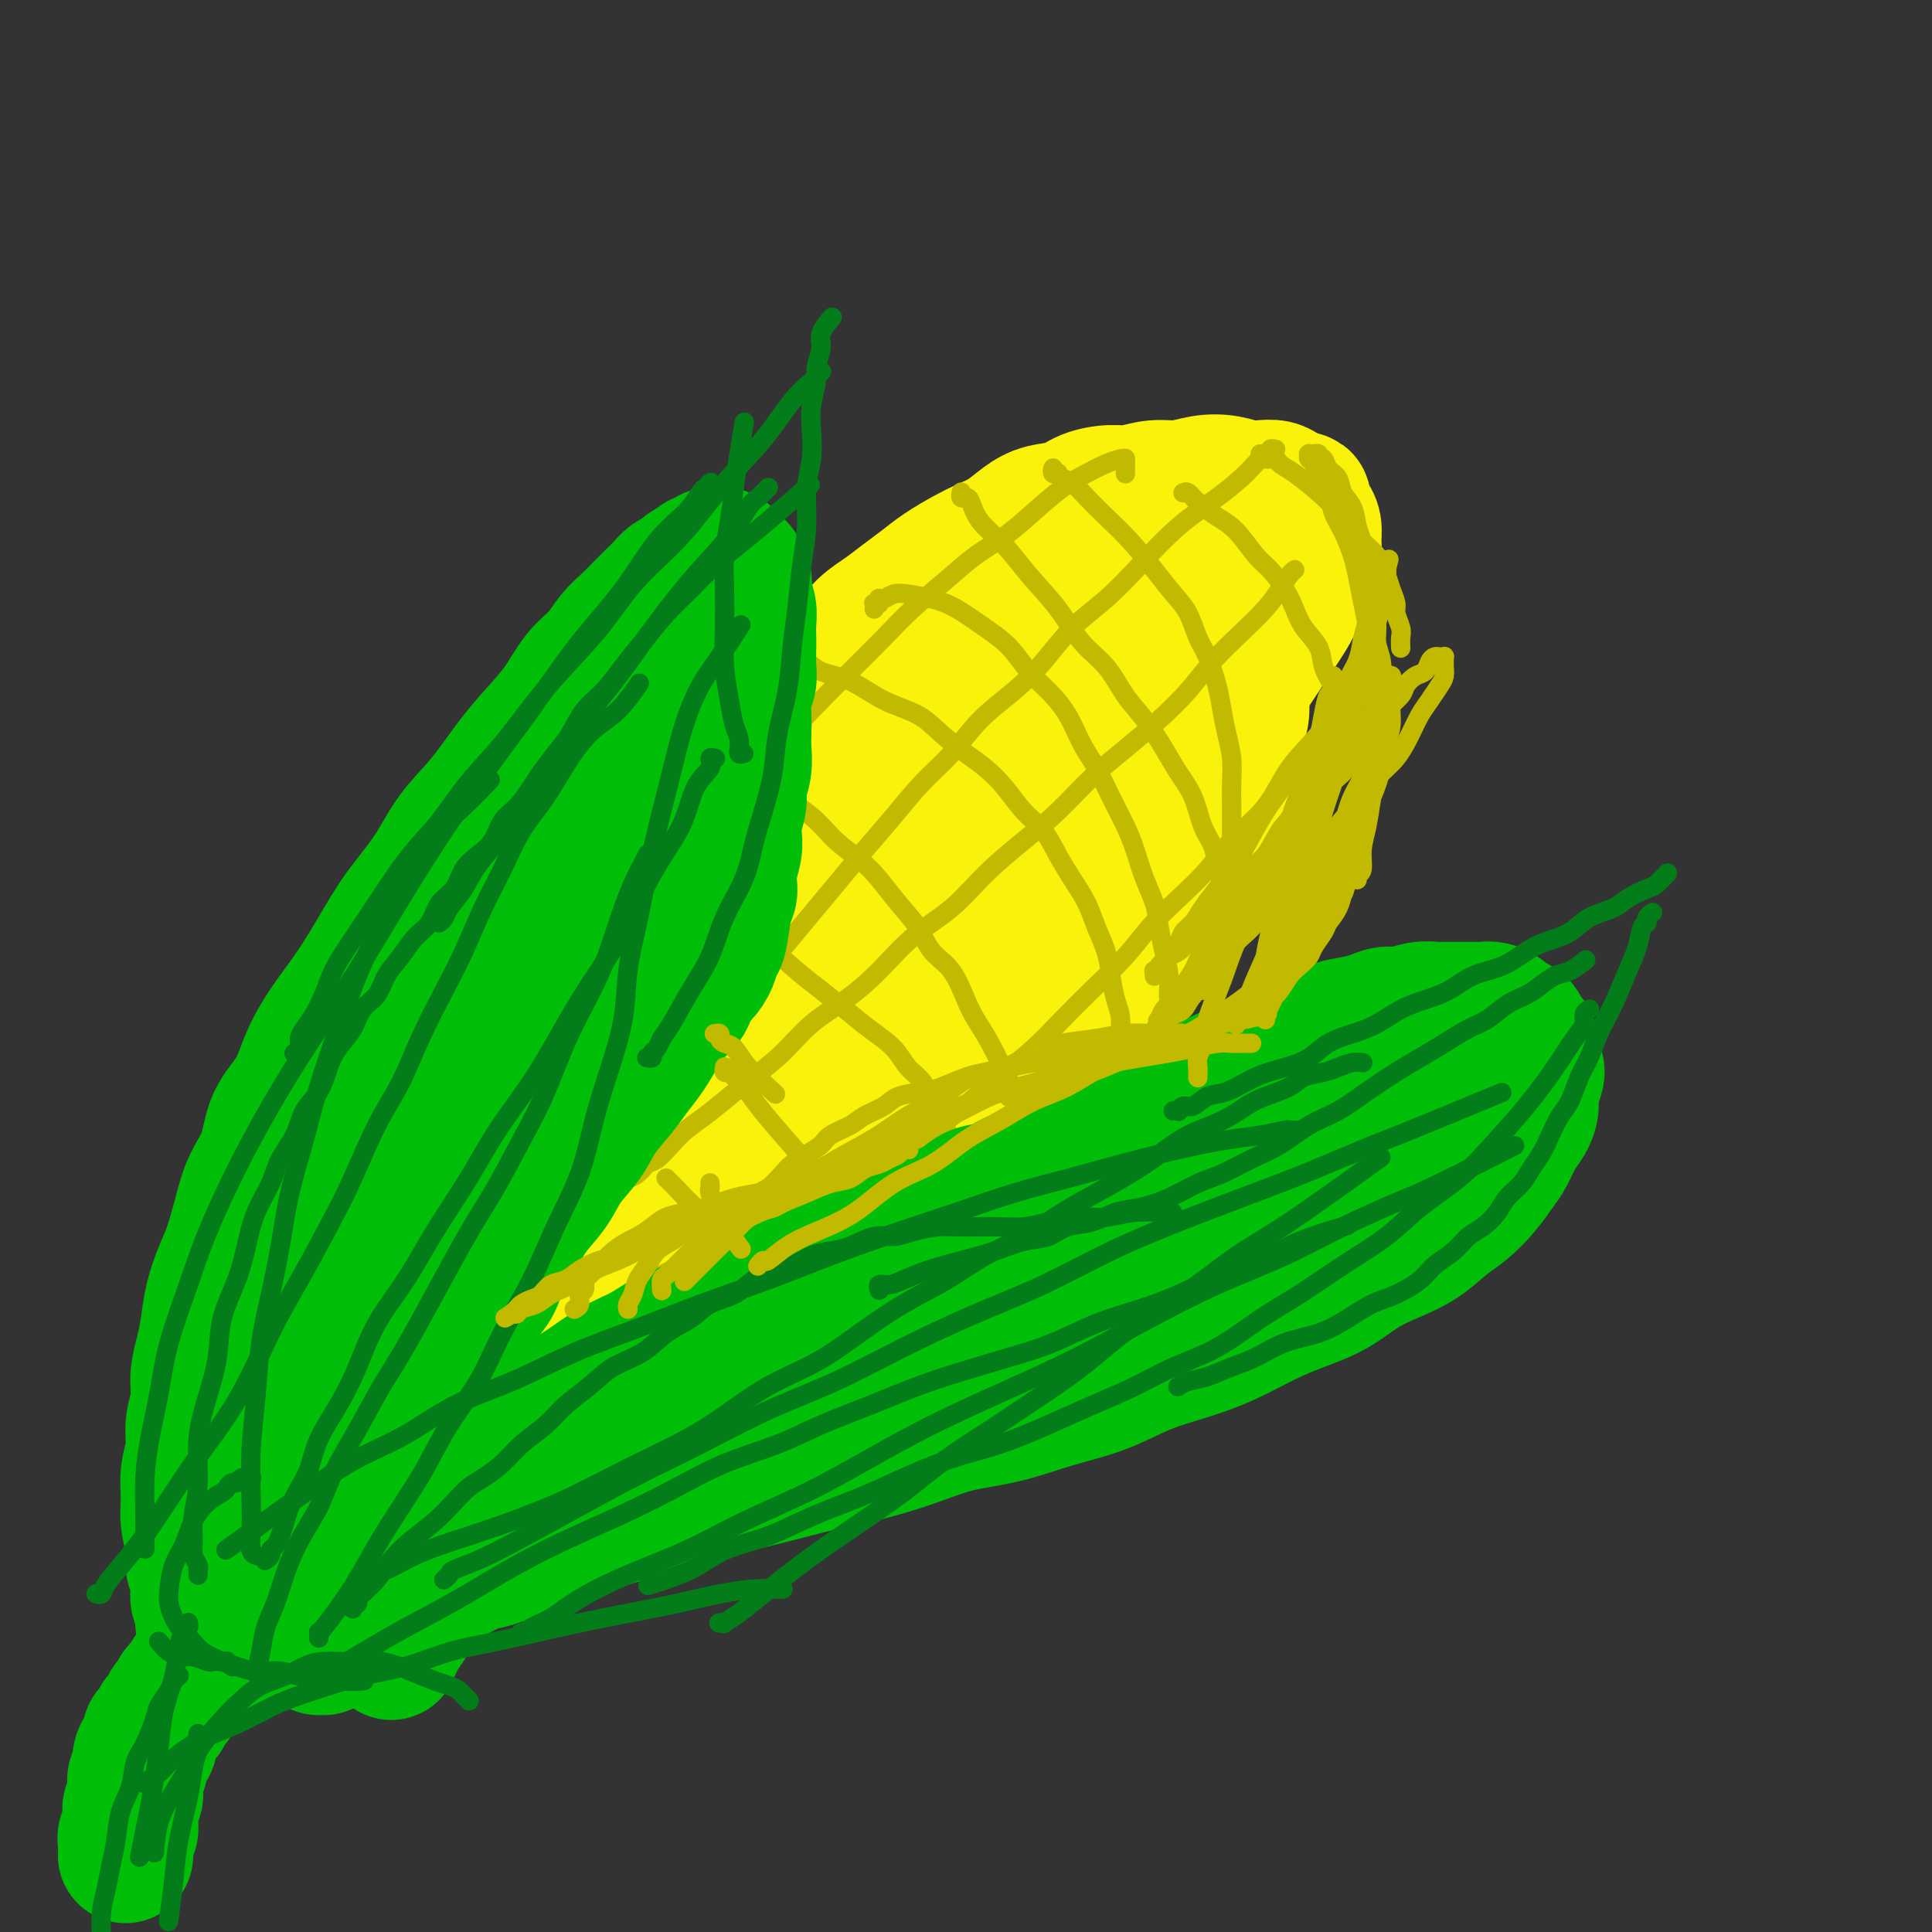 <svg viewBox='0 0 400 400' version='1.1' xmlns='http://www.w3.org/2000/svg' xmlns:xlink='http://www.w3.org/1999/xlink'><rect x="0" y="0" width="400" height="400" fill="#333333" stroke="none"/><g fill='none' stroke='#FBF20B' stroke-width='28' stroke-linecap='round' stroke-linejoin='round'><path d='M108,280c0.000,0.009 0.000,0.017 0,0c-0.000,-0.017 -0.001,-0.060 0,0c0.001,0.060 0.003,0.223 0,0c-0.003,-0.223 -0.012,-0.831 0,-1c0.012,-0.169 0.044,0.101 0,0c-0.044,-0.101 -0.163,-0.573 0,-1c0.163,-0.427 0.609,-0.807 1,-1c0.391,-0.193 0.727,-0.198 1,-1c0.273,-0.802 0.482,-2.401 1,-4c0.518,-1.599 1.346,-3.199 2,-5c0.654,-1.801 1.134,-3.803 2,-6c0.866,-2.197 2.119,-4.588 3,-7c0.881,-2.412 1.391,-4.843 2,-7c0.609,-2.157 1.318,-4.038 2,-6c0.682,-1.962 1.336,-4.005 2,-6c0.664,-1.995 1.337,-3.942 2,-6c0.663,-2.058 1.318,-4.226 2,-6c0.682,-1.774 1.393,-3.155 2,-5c0.607,-1.845 1.110,-4.154 2,-6c0.890,-1.846 2.167,-3.227 3,-5c0.833,-1.773 1.224,-3.936 2,-6c0.776,-2.064 1.939,-4.028 3,-6c1.061,-1.972 2.019,-3.951 3,-6c0.981,-2.049 1.985,-4.168 3,-6c1.015,-1.832 2.042,-3.375 3,-5c0.958,-1.625 1.848,-3.330 3,-5c1.152,-1.670 2.566,-3.305 4,-5c1.434,-1.695 2.890,-3.451 4,-5c1.110,-1.549 1.876,-2.890 3,-4c1.124,-1.110 2.607,-1.988 4,-3c1.393,-1.012 2.697,-2.158 4,-3c1.303,-0.842 2.606,-1.380 4,-2c1.394,-0.620 2.879,-1.322 4,-2c1.121,-0.678 1.878,-1.332 3,-2c1.122,-0.668 2.610,-1.352 4,-2c1.390,-0.648 2.683,-1.262 4,-2c1.317,-0.738 2.659,-1.602 4,-2c1.341,-0.398 2.683,-0.332 4,-1c1.317,-0.668 2.609,-2.070 4,-3c1.391,-0.930 2.879,-1.389 4,-2c1.121,-0.611 1.874,-1.375 3,-2c1.126,-0.625 2.626,-1.112 4,-2c1.374,-0.888 2.622,-2.178 4,-3c1.378,-0.822 2.886,-1.175 4,-2c1.114,-0.825 1.834,-2.122 3,-3c1.166,-0.878 2.778,-1.338 4,-2c1.222,-0.662 2.056,-1.525 3,-2c0.944,-0.475 2.000,-0.561 3,-1c1.000,-0.439 1.943,-1.231 3,-2c1.057,-0.769 2.226,-1.515 3,-2c0.774,-0.485 1.151,-0.708 2,-1c0.849,-0.292 2.168,-0.653 3,-1c0.832,-0.347 1.178,-0.680 2,-1c0.822,-0.320 2.122,-0.625 3,-1c0.878,-0.375 1.335,-0.819 2,-1c0.665,-0.181 1.539,-0.100 2,0c0.461,0.100 0.509,0.219 1,0c0.491,-0.219 1.426,-0.777 2,-1c0.574,-0.223 0.787,-0.112 1,0'/><path d='M258,108c3.189,-0.933 2.160,-0.265 2,0c-0.160,0.265 0.548,0.126 1,0c0.452,-0.126 0.647,-0.241 1,0c0.353,0.241 0.864,0.838 1,1c0.136,0.162 -0.104,-0.111 0,0c0.104,0.111 0.550,0.606 1,1c0.450,0.394 0.904,0.686 1,1c0.096,0.314 -0.166,0.652 0,1c0.166,0.348 0.759,0.708 1,1c0.241,0.292 0.131,0.515 0,1c-0.131,0.485 -0.283,1.231 0,2c0.283,0.769 1.002,1.559 1,2c-0.002,0.441 -0.724,0.531 -1,1c-0.276,0.469 -0.104,1.317 0,2c0.104,0.683 0.142,1.200 0,2c-0.142,0.800 -0.464,1.884 -1,3c-0.536,1.116 -1.288,2.264 -2,3c-0.712,0.736 -1.386,1.060 -2,2c-0.614,0.940 -1.167,2.495 -2,4c-0.833,1.505 -1.944,2.960 -3,4c-1.056,1.040 -2.055,1.664 -3,3c-0.945,1.336 -1.834,3.385 -3,5c-1.166,1.615 -2.607,2.798 -4,4c-1.393,1.202 -2.738,2.424 -4,4c-1.262,1.576 -2.440,3.505 -4,5c-1.560,1.495 -3.501,2.555 -5,4c-1.499,1.445 -2.556,3.275 -4,5c-1.444,1.725 -3.275,3.345 -5,5c-1.725,1.655 -3.345,3.345 -5,5c-1.655,1.655 -3.345,3.274 -5,5c-1.655,1.726 -3.273,3.560 -5,5c-1.727,1.440 -3.561,2.485 -5,4c-1.439,1.515 -2.484,3.500 -4,5c-1.516,1.500 -3.504,2.515 -5,4c-1.496,1.485 -2.499,3.439 -4,5c-1.501,1.561 -3.500,2.729 -5,4c-1.500,1.271 -2.500,2.646 -4,4c-1.500,1.354 -3.500,2.686 -5,4c-1.500,1.314 -2.501,2.609 -4,4c-1.499,1.391 -3.496,2.878 -5,4c-1.504,1.122 -2.516,1.878 -4,3c-1.484,1.122 -3.439,2.611 -5,4c-1.561,1.389 -2.727,2.678 -4,4c-1.273,1.322 -2.651,2.679 -4,4c-1.349,1.321 -2.668,2.608 -4,4c-1.332,1.392 -2.676,2.889 -4,4c-1.324,1.111 -2.626,1.837 -4,3c-1.374,1.163 -2.818,2.761 -4,4c-1.182,1.239 -2.101,2.117 -3,3c-0.899,0.883 -1.778,1.772 -3,3c-1.222,1.228 -2.788,2.794 -4,4c-1.212,1.206 -2.072,2.051 -3,3c-0.928,0.949 -1.926,2.002 -3,3c-1.074,0.998 -2.224,1.940 -3,3c-0.776,1.060 -1.176,2.238 -2,3c-0.824,0.762 -2.070,1.108 -3,2c-0.930,0.892 -1.545,2.330 -2,3c-0.455,0.670 -0.751,0.571 -1,1c-0.249,0.429 -0.452,1.385 -1,2c-0.548,0.615 -1.442,0.890 -2,1c-0.558,0.110 -0.779,0.055 -1,0'/><path d='M104,288c-22.543,22.039 -5.900,6.637 0,1c5.900,-5.637 1.059,-1.510 -1,0c-2.059,1.510 -1.335,0.402 -1,0c0.335,-0.402 0.283,-0.097 0,0c-0.283,0.097 -0.795,-0.015 -1,0c-0.205,0.015 -0.104,0.155 0,0c0.104,-0.155 0.210,-0.607 0,-1c-0.210,-0.393 -0.737,-0.726 -1,-1c-0.263,-0.274 -0.263,-0.487 0,-1c0.263,-0.513 0.787,-1.325 1,-2c0.213,-0.675 0.113,-1.211 0,-2c-0.113,-0.789 -0.238,-1.829 0,-3c0.238,-1.171 0.840,-2.472 1,-4c0.160,-1.528 -0.123,-3.284 0,-5c0.123,-1.716 0.652,-3.392 1,-5c0.348,-1.608 0.515,-3.149 1,-5c0.485,-1.851 1.289,-4.012 2,-6c0.711,-1.988 1.330,-3.803 2,-6c0.670,-2.197 1.390,-4.775 2,-7c0.610,-2.225 1.111,-4.098 2,-6c0.889,-1.902 2.166,-3.834 3,-6c0.834,-2.166 1.224,-4.565 2,-7c0.776,-2.435 1.939,-4.905 3,-7c1.061,-2.095 2.019,-3.815 3,-6c0.981,-2.185 1.985,-4.834 3,-7c1.015,-2.166 2.042,-3.848 3,-6c0.958,-2.152 1.848,-4.773 3,-7c1.152,-2.227 2.565,-4.061 4,-6c1.435,-1.939 2.891,-3.982 4,-6c1.109,-2.018 1.871,-4.012 3,-6c1.129,-1.988 2.626,-3.970 4,-6c1.374,-2.030 2.625,-4.107 4,-6c1.375,-1.893 2.873,-3.602 4,-5c1.127,-1.398 1.883,-2.484 3,-4c1.117,-1.516 2.595,-3.463 4,-5c1.405,-1.537 2.739,-2.666 4,-4c1.261,-1.334 2.451,-2.874 4,-4c1.549,-1.126 3.457,-1.838 5,-3c1.543,-1.162 2.722,-2.775 4,-4c1.278,-1.225 2.656,-2.061 4,-3c1.344,-0.939 2.656,-1.981 4,-3c1.344,-1.019 2.722,-2.015 4,-3c1.278,-0.985 2.456,-1.958 4,-3c1.544,-1.042 3.454,-2.153 5,-3c1.546,-0.847 2.728,-1.430 4,-2c1.272,-0.570 2.635,-1.126 4,-2c1.365,-0.874 2.732,-2.067 4,-3c1.268,-0.933 2.438,-1.608 4,-2c1.562,-0.392 3.515,-0.501 5,-1c1.485,-0.499 2.500,-1.387 4,-2c1.500,-0.613 3.485,-0.952 5,-1c1.515,-0.048 2.561,0.197 4,0c1.439,-0.197 3.270,-0.834 5,-1c1.730,-0.166 3.358,0.138 5,0c1.642,-0.138 3.297,-0.717 5,-1c1.703,-0.283 3.453,-0.269 5,0c1.547,0.269 2.890,0.793 4,1c1.110,0.207 1.988,0.097 3,0c1.012,-0.097 2.157,-0.180 3,0c0.843,0.180 1.384,0.623 2,1c0.616,0.377 1.308,0.689 2,1'/><path d='M268,103c3.117,0.580 1.409,0.529 1,1c-0.409,0.471 0.480,1.462 1,2c0.520,0.538 0.672,0.623 1,1c0.328,0.377 0.832,1.047 1,2c0.168,0.953 0.001,2.190 0,3c-0.001,0.810 0.163,1.194 0,2c-0.163,0.806 -0.655,2.034 -1,3c-0.345,0.966 -0.545,1.670 -1,3c-0.455,1.330 -1.165,3.288 -2,5c-0.835,1.712 -1.793,3.180 -3,5c-1.207,1.820 -2.662,3.992 -4,6c-1.338,2.008 -2.557,3.850 -4,6c-1.443,2.150 -3.108,4.606 -5,7c-1.892,2.394 -4.011,4.725 -6,7c-1.989,2.275 -3.846,4.495 -6,7c-2.154,2.505 -4.603,5.294 -7,8c-2.397,2.706 -4.740,5.329 -7,8c-2.260,2.671 -4.436,5.391 -7,8c-2.564,2.609 -5.517,5.107 -8,8c-2.483,2.893 -4.497,6.181 -7,9c-2.503,2.819 -5.497,5.168 -8,8c-2.503,2.832 -4.516,6.148 -7,9c-2.484,2.852 -5.440,5.240 -8,8c-2.560,2.760 -4.724,5.891 -7,9c-2.276,3.109 -4.663,6.196 -7,9c-2.337,2.804 -4.623,5.327 -7,8c-2.377,2.673 -4.844,5.498 -7,8c-2.156,2.502 -4.002,4.682 -6,7c-1.998,2.318 -4.147,4.773 -6,7c-1.853,2.227 -3.409,4.225 -5,6c-1.591,1.775 -3.216,3.328 -5,5c-1.784,1.672 -3.728,3.464 -5,5c-1.272,1.536 -1.873,2.816 -3,4c-1.127,1.184 -2.781,2.272 -4,3c-1.219,0.728 -2.004,1.095 -3,2c-0.996,0.905 -2.202,2.348 -3,3c-0.798,0.652 -1.188,0.514 -2,1c-0.812,0.486 -2.048,1.596 -3,2c-0.952,0.404 -1.621,0.102 -2,0c-0.379,-0.102 -0.469,-0.002 -1,0c-0.531,0.002 -1.504,-0.092 -2,0c-0.496,0.092 -0.515,0.370 -1,0c-0.485,-0.370 -1.436,-1.389 -2,-2c-0.564,-0.611 -0.740,-0.815 -1,-1c-0.260,-0.185 -0.603,-0.353 -1,-1c-0.397,-0.647 -0.846,-1.773 -1,-3c-0.154,-1.227 -0.013,-2.553 0,-4c0.013,-1.447 -0.104,-3.013 0,-5c0.104,-1.987 0.428,-4.394 1,-7c0.572,-2.606 1.390,-5.411 2,-8c0.610,-2.589 1.011,-4.961 2,-8c0.989,-3.039 2.565,-6.746 4,-10c1.435,-3.254 2.728,-6.054 4,-9c1.272,-2.946 2.522,-6.038 4,-9c1.478,-2.962 3.184,-5.794 5,-9c1.816,-3.206 3.744,-6.784 6,-10c2.256,-3.216 4.842,-6.069 7,-9c2.158,-2.931 3.888,-5.940 6,-9c2.112,-3.060 4.607,-6.170 7,-9c2.393,-2.830 4.684,-5.380 7,-8c2.316,-2.620 4.658,-5.310 7,-8'/><path d='M159,179c6.510,-8.179 5.783,-7.127 7,-8c1.217,-0.873 4.376,-3.672 7,-6c2.624,-2.328 4.714,-4.185 7,-6c2.286,-1.815 4.768,-3.588 7,-5c2.232,-1.412 4.215,-2.462 6,-4c1.785,-1.538 3.373,-3.564 5,-5c1.627,-1.436 3.293,-2.284 5,-3c1.707,-0.716 3.454,-1.302 5,-2c1.546,-0.698 2.890,-1.508 4,-2c1.110,-0.492 1.985,-0.667 3,-1c1.015,-0.333 2.169,-0.823 3,-1c0.831,-0.177 1.341,-0.041 2,0c0.659,0.041 1.469,-0.014 2,0c0.531,0.014 0.782,0.098 1,0c0.218,-0.098 0.402,-0.378 1,0c0.598,0.378 1.610,1.413 2,2c0.390,0.587 0.158,0.727 0,1c-0.158,0.273 -0.242,0.679 0,1c0.242,0.321 0.808,0.556 1,1c0.192,0.444 0.009,1.096 0,2c-0.009,0.904 0.157,2.058 0,3c-0.157,0.942 -0.637,1.670 -1,3c-0.363,1.330 -0.609,3.262 -1,5c-0.391,1.738 -0.926,3.283 -2,5c-1.074,1.717 -2.686,3.608 -4,6c-1.314,2.392 -2.331,5.287 -4,8c-1.669,2.713 -3.991,5.245 -6,8c-2.009,2.755 -3.704,5.732 -6,9c-2.296,3.268 -5.194,6.827 -8,10c-2.806,3.173 -5.522,5.961 -8,9c-2.478,3.039 -4.718,6.330 -7,9c-2.282,2.670 -4.605,4.720 -7,7c-2.395,2.280 -4.861,4.789 -7,7c-2.139,2.211 -3.952,4.125 -6,6c-2.048,1.875 -4.330,3.710 -6,5c-1.670,1.290 -2.727,2.033 -4,3c-1.273,0.967 -2.760,2.158 -4,3c-1.240,0.842 -2.231,1.336 -3,2c-0.769,0.664 -1.315,1.499 -2,2c-0.685,0.501 -1.508,0.667 -2,1c-0.492,0.333 -0.654,0.832 -1,1c-0.346,0.168 -0.878,0.003 -1,0c-0.122,-0.003 0.164,0.156 0,0c-0.164,-0.156 -0.777,-0.625 -1,-1c-0.223,-0.375 -0.054,-0.654 0,-1c0.054,-0.346 -0.005,-0.758 0,-1c0.005,-0.242 0.076,-0.313 0,-1c-0.076,-0.687 -0.297,-1.990 0,-3c0.297,-1.010 1.113,-1.726 2,-3c0.887,-1.274 1.847,-3.106 3,-5c1.153,-1.894 2.500,-3.851 4,-6c1.500,-2.149 3.153,-4.489 5,-7c1.847,-2.511 3.887,-5.193 6,-8c2.113,-2.807 4.298,-5.738 7,-9c2.702,-3.262 5.921,-6.856 9,-10c3.079,-3.144 6.019,-5.837 9,-9c2.981,-3.163 6.003,-6.795 9,-10c2.997,-3.205 5.968,-5.983 9,-9c3.032,-3.017 6.124,-6.274 9,-9c2.876,-2.726 5.536,-4.922 8,-7c2.464,-2.078 4.732,-4.039 7,-6'/><path d='M223,150c10.633,-10.262 7.215,-5.917 7,-5c-0.215,0.917 2.772,-1.593 5,-3c2.228,-1.407 3.697,-1.712 5,-2c1.303,-0.288 2.440,-0.558 3,-1c0.560,-0.442 0.542,-1.057 1,-1c0.458,0.057 1.391,0.787 2,1c0.609,0.213 0.893,-0.092 1,0c0.107,0.092 0.038,0.579 0,1c-0.038,0.421 -0.043,0.775 0,1c0.043,0.225 0.134,0.323 0,1c-0.134,0.677 -0.493,1.935 -1,3c-0.507,1.065 -1.161,1.938 -2,3c-0.839,1.062 -1.863,2.314 -3,4c-1.137,1.686 -2.387,3.806 -4,6c-1.613,2.194 -3.590,4.464 -6,7c-2.410,2.536 -5.254,5.340 -8,8c-2.746,2.660 -5.393,5.176 -8,8c-2.607,2.824 -5.172,5.958 -8,9c-2.828,3.042 -5.918,5.994 -9,9c-3.082,3.006 -6.155,6.068 -9,9c-2.845,2.932 -5.462,5.734 -8,8c-2.538,2.266 -4.997,3.998 -7,6c-2.003,2.002 -3.548,4.276 -5,6c-1.452,1.724 -2.810,2.897 -4,4c-1.190,1.103 -2.213,2.134 -3,3c-0.787,0.866 -1.339,1.567 -2,2c-0.661,0.433 -1.431,0.598 -2,1c-0.569,0.402 -0.937,1.040 -1,1c-0.063,-0.040 0.178,-0.758 0,-1c-0.178,-0.242 -0.774,-0.007 -1,0c-0.226,0.007 -0.081,-0.215 0,-1c0.081,-0.785 0.098,-2.133 0,-3c-0.098,-0.867 -0.310,-1.254 0,-3c0.310,-1.746 1.142,-4.853 2,-8c0.858,-3.147 1.742,-6.335 3,-10c1.258,-3.665 2.889,-7.807 5,-12c2.111,-4.193 4.701,-8.438 7,-13c2.299,-4.562 4.308,-9.442 7,-14c2.692,-4.558 6.069,-8.794 9,-13c2.931,-4.206 5.416,-8.381 8,-12c2.584,-3.619 5.267,-6.681 8,-10c2.733,-3.319 5.514,-6.895 8,-10c2.486,-3.105 4.675,-5.739 7,-8c2.325,-2.261 4.786,-4.149 7,-6c2.214,-1.851 4.183,-3.663 6,-5c1.817,-1.337 3.484,-2.197 5,-3c1.516,-0.803 2.881,-1.548 4,-2c1.119,-0.452 1.991,-0.613 3,-1c1.009,-0.387 2.154,-1.002 3,-1c0.846,0.002 1.394,0.622 2,1c0.606,0.378 1.272,0.516 2,1c0.728,0.484 1.519,1.314 2,2c0.481,0.686 0.652,1.229 1,2c0.348,0.771 0.874,1.771 1,3c0.126,1.229 -0.147,2.687 0,4c0.147,1.313 0.713,2.480 1,4c0.287,1.520 0.295,3.394 0,5c-0.295,1.606 -0.894,2.946 -1,5c-0.106,2.054 0.279,4.822 0,7c-0.279,2.178 -1.223,3.765 -2,6c-0.777,2.235 -1.389,5.117 -2,8'/><path d='M252,151c-0.814,5.704 -0.350,4.465 -2,8c-1.650,3.535 -5.415,11.845 -8,17c-2.585,5.155 -3.991,7.156 -6,10c-2.009,2.844 -4.622,6.532 -7,10c-2.378,3.468 -4.521,6.715 -7,10c-2.479,3.285 -5.294,6.609 -8,10c-2.706,3.391 -5.302,6.848 -8,10c-2.698,3.152 -5.496,6.000 -8,9c-2.504,3.000 -4.712,6.153 -7,9c-2.288,2.847 -4.654,5.390 -7,8c-2.346,2.610 -4.670,5.288 -7,8c-2.330,2.712 -4.666,5.459 -7,8c-2.334,2.541 -4.667,4.875 -7,7c-2.333,2.125 -4.666,4.041 -7,6c-2.334,1.959 -4.668,3.959 -7,6c-2.332,2.041 -4.664,4.121 -7,6c-2.336,1.879 -4.678,3.556 -7,5c-2.322,1.444 -4.624,2.656 -7,4c-2.376,1.344 -4.826,2.820 -7,4c-2.174,1.180 -4.070,2.065 -6,3c-1.930,0.935 -3.892,1.920 -6,3c-2.108,1.080 -4.360,2.255 -6,3c-1.640,0.745 -2.667,1.061 -5,2c-2.333,0.939 -5.973,2.501 -8,3c-2.027,0.499 -2.441,-0.067 -3,0c-0.559,0.067 -1.264,0.765 -2,1c-0.736,0.235 -1.504,0.007 -2,0c-0.496,-0.007 -0.721,0.206 -1,0c-0.279,-0.206 -0.612,-0.831 -1,-1c-0.388,-0.169 -0.833,0.118 -1,0c-0.167,-0.118 -0.058,-0.641 0,-1c0.058,-0.359 0.063,-0.555 0,-1c-0.063,-0.445 -0.196,-1.141 0,-2c0.196,-0.859 0.719,-1.882 1,-3c0.281,-1.118 0.319,-2.332 1,-4c0.681,-1.668 2.004,-3.788 3,-6c0.996,-2.212 1.664,-4.514 3,-7c1.336,-2.486 3.341,-5.156 5,-8c1.659,-2.844 2.973,-5.864 5,-9c2.027,-3.136 4.767,-6.389 7,-10c2.233,-3.611 3.960,-7.581 6,-11c2.040,-3.419 4.392,-6.287 7,-10c2.608,-3.713 5.472,-8.272 8,-12c2.528,-3.728 4.720,-6.627 7,-10c2.280,-3.373 4.648,-7.221 7,-11c2.352,-3.779 4.686,-7.489 7,-11c2.314,-3.511 4.606,-6.824 7,-10c2.394,-3.176 4.890,-6.213 7,-9c2.110,-2.787 3.833,-5.322 6,-8c2.167,-2.678 4.778,-5.499 7,-8c2.222,-2.501 4.057,-4.681 6,-7c1.943,-2.319 3.996,-4.777 6,-7c2.004,-2.223 3.960,-4.212 6,-6c2.040,-1.788 4.166,-3.377 6,-5c1.834,-1.623 3.378,-3.280 5,-5c1.622,-1.720 3.321,-3.502 5,-5c1.679,-1.498 3.337,-2.711 5,-4c1.663,-1.289 3.332,-2.654 5,-4c1.668,-1.346 3.334,-2.673 5,-4'/><path d='M223,122c6.664,-5.632 4.825,-3.212 5,-3c0.175,0.212 2.364,-1.785 4,-3c1.636,-1.215 2.717,-1.648 4,-2c1.283,-0.352 2.767,-0.624 4,-1c1.233,-0.376 2.214,-0.858 3,-1c0.786,-0.142 1.376,0.055 2,0c0.624,-0.055 1.280,-0.363 2,0c0.720,0.363 1.502,1.395 2,2c0.498,0.605 0.710,0.781 1,1c0.290,0.219 0.656,0.482 1,1c0.344,0.518 0.666,1.293 1,2c0.334,0.707 0.682,1.347 1,2c0.318,0.653 0.607,1.320 1,2c0.393,0.680 0.889,1.375 1,2c0.111,0.625 -0.163,1.182 0,2c0.163,0.818 0.762,1.898 1,3c0.238,1.102 0.116,2.226 0,3c-0.116,0.774 -0.226,1.196 0,2c0.226,0.804 0.789,1.989 1,3c0.211,1.011 0.071,1.847 0,3c-0.071,1.153 -0.074,2.621 0,4c0.074,1.379 0.224,2.667 0,4c-0.224,1.333 -0.822,2.710 -1,4c-0.178,1.290 0.064,2.493 0,4c-0.064,1.507 -0.433,3.318 -1,5c-0.567,1.682 -1.332,3.234 -2,5c-0.668,1.766 -1.238,3.744 -2,6c-0.762,2.256 -1.716,4.790 -3,7c-1.284,2.210 -2.897,4.096 -4,6c-1.103,1.904 -1.697,3.825 -3,6c-1.303,2.175 -3.314,4.602 -5,7c-1.686,2.398 -3.046,4.767 -5,7c-1.954,2.233 -4.501,4.330 -7,7c-2.499,2.670 -4.949,5.912 -8,9c-3.051,3.088 -6.702,6.021 -10,9c-3.298,2.979 -6.245,6.003 -10,9c-3.755,2.997 -8.320,5.966 -12,9c-3.680,3.034 -6.475,6.131 -10,9c-3.525,2.869 -7.780,5.508 -11,8c-3.220,2.492 -5.407,4.835 -8,7c-2.593,2.165 -5.594,4.150 -8,6c-2.406,1.850 -4.219,3.563 -6,5c-1.781,1.437 -3.529,2.597 -5,4c-1.471,1.403 -2.663,3.047 -4,4c-1.337,0.953 -2.819,1.214 -4,2c-1.181,0.786 -2.060,2.099 -3,3c-0.940,0.901 -1.942,1.392 -3,2c-1.058,0.608 -2.172,1.333 -3,2c-0.828,0.667 -1.371,1.275 -2,2c-0.629,0.725 -1.344,1.565 -2,2c-0.656,0.435 -1.254,0.463 -2,1c-0.746,0.537 -1.642,1.582 -2,2c-0.358,0.418 -0.179,0.209 0,0'/></g>
<g fill='none' stroke='#C1BA01' stroke-width='4' stroke-linecap='round' stroke-linejoin='round'><path d='M233,98c0.000,-0.002 0.000,-0.004 0,0c-0.000,0.004 -0.000,0.015 0,0c0.000,-0.015 0.000,-0.056 0,0c-0.000,0.056 -0.000,0.207 0,0c0.000,-0.207 0.000,-0.774 0,-1c-0.000,-0.226 -0.000,-0.112 0,0c0.000,0.112 0.000,0.222 0,0c-0.000,-0.222 -0.000,-0.778 0,-1c0.000,-0.222 0.000,-0.112 0,0c-0.000,0.112 -0.002,0.226 0,0c0.002,-0.226 0.006,-0.790 0,-1c-0.006,-0.210 -0.023,-0.065 0,0c0.023,0.065 0.087,0.049 0,0c-0.087,-0.049 -0.325,-0.132 -1,0c-0.675,0.132 -1.789,0.478 -3,1c-1.211,0.522 -2.521,1.219 -4,2c-1.479,0.781 -3.127,1.645 -5,3c-1.873,1.355 -3.970,3.200 -6,5c-2.030,1.800 -3.993,3.553 -6,5c-2.007,1.447 -4.058,2.588 -6,4c-1.942,1.412 -3.774,3.096 -6,5c-2.226,1.904 -4.845,4.028 -7,6c-2.155,1.972 -3.846,3.793 -6,6c-2.154,2.207 -4.770,4.801 -7,7c-2.230,2.199 -4.072,4.002 -6,6c-1.928,1.998 -3.941,4.192 -6,6c-2.059,1.808 -4.165,3.232 -6,5c-1.835,1.768 -3.401,3.882 -5,6c-1.599,2.118 -3.233,4.240 -5,6c-1.767,1.760 -3.667,3.159 -5,5c-1.333,1.841 -2.100,4.126 -3,6c-0.900,1.874 -1.932,3.337 -3,5c-1.068,1.663 -2.173,3.526 -3,5c-0.827,1.474 -1.377,2.561 -2,4c-0.623,1.439 -1.318,3.231 -2,5c-0.682,1.769 -1.352,3.515 -2,5c-0.648,1.485 -1.276,2.708 -2,4c-0.724,1.292 -1.545,2.652 -2,4c-0.455,1.348 -0.544,2.684 -1,4c-0.456,1.316 -1.278,2.612 -2,4c-0.722,1.388 -1.343,2.866 -2,4c-0.657,1.134 -1.351,1.922 -2,3c-0.649,1.078 -1.252,2.444 -2,4c-0.748,1.556 -1.642,3.302 -2,4c-0.358,0.698 -0.179,0.349 0,0'/><path d='M264,93c-0.002,-0.001 -0.005,-0.001 0,0c0.005,0.001 0.017,0.004 0,0c-0.017,-0.004 -0.063,-0.013 0,0c0.063,0.013 0.234,0.049 0,0c-0.234,-0.049 -0.874,-0.185 -1,0c-0.126,0.185 0.262,0.689 0,1c-0.262,0.311 -1.173,0.430 -2,1c-0.827,0.570 -1.569,1.593 -3,3c-1.431,1.407 -3.550,3.199 -6,5c-2.450,1.801 -5.231,3.611 -8,6c-2.769,2.389 -5.526,5.358 -8,8c-2.474,2.642 -4.667,4.955 -7,7c-2.333,2.045 -4.807,3.820 -7,6c-2.193,2.180 -4.104,4.766 -6,7c-1.896,2.234 -3.776,4.118 -6,6c-2.224,1.882 -4.793,3.762 -7,6c-2.207,2.238 -4.053,4.834 -6,7c-1.947,2.166 -3.997,3.901 -6,6c-2.003,2.099 -3.959,4.562 -6,7c-2.041,2.438 -4.165,4.849 -6,7c-1.835,2.151 -3.379,4.040 -5,6c-1.621,1.960 -3.318,3.990 -5,6c-1.682,2.010 -3.349,3.999 -5,6c-1.651,2.001 -3.288,4.012 -5,6c-1.712,1.988 -3.501,3.952 -5,6c-1.499,2.048 -2.708,4.178 -4,6c-1.292,1.822 -2.668,3.334 -4,5c-1.332,1.666 -2.622,3.485 -4,5c-1.378,1.515 -2.845,2.727 -4,4c-1.155,1.273 -2.000,2.606 -3,4c-1.000,1.394 -2.156,2.849 -3,4c-0.844,1.151 -1.377,1.999 -2,3c-0.623,1.001 -1.336,2.155 -2,3c-0.664,0.845 -1.278,1.383 -2,2c-0.722,0.617 -1.553,1.315 -2,2c-0.447,0.685 -0.512,1.359 -1,2c-0.488,0.641 -1.401,1.250 -2,2c-0.599,0.750 -0.886,1.643 -1,2c-0.114,0.357 -0.057,0.179 0,0'/><path d='M268,118c0.000,-0.000 0.000,-0.000 0,0c-0.000,0.000 -0.000,0.000 0,0c0.000,-0.000 0.001,-0.000 0,0c-0.001,0.000 -0.002,0.002 0,0c0.002,-0.002 0.009,-0.006 0,0c-0.009,0.006 -0.034,0.023 0,0c0.034,-0.023 0.129,-0.087 0,0c-0.129,0.087 -0.480,0.325 -1,1c-0.520,0.675 -1.207,1.789 -2,3c-0.793,1.211 -1.690,2.521 -3,4c-1.310,1.479 -3.034,3.129 -5,5c-1.966,1.871 -4.176,3.964 -6,6c-1.824,2.036 -3.263,4.013 -5,6c-1.737,1.987 -3.774,3.982 -6,6c-2.226,2.018 -4.642,4.060 -7,6c-2.358,1.940 -4.658,3.778 -7,6c-2.342,2.222 -4.725,4.829 -7,7c-2.275,2.171 -4.441,3.906 -7,6c-2.559,2.094 -5.512,4.548 -8,7c-2.488,2.452 -4.513,4.902 -7,7c-2.487,2.098 -5.437,3.845 -8,6c-2.563,2.155 -4.740,4.719 -7,7c-2.260,2.281 -4.602,4.279 -7,6c-2.398,1.721 -4.850,3.164 -7,5c-2.150,1.836 -3.997,4.067 -6,6c-2.003,1.933 -4.164,3.570 -6,5c-1.836,1.430 -3.349,2.653 -5,4c-1.651,1.347 -3.439,2.818 -5,4c-1.561,1.182 -2.893,2.074 -4,3c-1.107,0.926 -1.989,1.884 -3,3c-1.011,1.116 -2.151,2.389 -3,3c-0.849,0.611 -1.408,0.560 -2,1c-0.592,0.440 -1.216,1.372 -2,2c-0.784,0.628 -1.727,0.953 -2,1c-0.273,0.047 0.124,-0.185 0,0c-0.124,0.185 -0.769,0.785 -1,1c-0.231,0.215 -0.048,0.044 0,0c0.048,-0.044 -0.039,0.040 0,0c0.039,-0.040 0.203,-0.203 0,0c-0.203,0.203 -0.772,0.772 -1,1c-0.228,0.228 -0.114,0.114 0,0'/><path d='M280,140c-0.003,0.032 -0.005,0.065 0,0c0.005,-0.065 0.018,-0.227 0,0c-0.018,0.227 -0.067,0.843 0,1c0.067,0.157 0.250,-0.144 0,0c-0.250,0.144 -0.934,0.734 -1,1c-0.066,0.266 0.485,0.207 0,1c-0.485,0.793 -2.005,2.437 -3,4c-0.995,1.563 -1.464,3.046 -3,5c-1.536,1.954 -4.138,4.380 -6,7c-1.862,2.620 -2.984,5.434 -5,8c-2.016,2.566 -4.928,4.883 -7,7c-2.072,2.117 -3.305,4.035 -5,6c-1.695,1.965 -3.852,3.976 -6,6c-2.148,2.024 -4.288,4.060 -6,6c-1.712,1.940 -2.994,3.785 -5,6c-2.006,2.215 -4.734,4.801 -7,7c-2.266,2.199 -4.071,4.013 -6,6c-1.929,1.987 -3.982,4.148 -6,6c-2.018,1.852 -4.002,3.395 -6,5c-1.998,1.605 -4.010,3.272 -6,5c-1.990,1.728 -3.956,3.516 -6,5c-2.044,1.484 -4.164,2.663 -6,4c-1.836,1.337 -3.387,2.833 -5,4c-1.613,1.167 -3.289,2.004 -5,3c-1.711,0.996 -3.458,2.151 -5,3c-1.542,0.849 -2.878,1.393 -4,2c-1.122,0.607 -2.029,1.276 -3,2c-0.971,0.724 -2.004,1.503 -3,2c-0.996,0.497 -1.954,0.710 -3,1c-1.046,0.290 -2.181,0.655 -3,1c-0.819,0.345 -1.323,0.669 -2,1c-0.677,0.331 -1.529,0.667 -2,1c-0.471,0.333 -0.563,0.663 -1,1c-0.437,0.337 -1.219,0.683 -2,1c-0.781,0.317 -1.561,0.606 -2,1c-0.439,0.394 -0.536,0.893 -1,1c-0.464,0.107 -1.294,-0.178 -2,0c-0.706,0.178 -1.288,0.817 -2,1c-0.712,0.183 -1.555,-0.092 -2,0c-0.445,0.092 -0.491,0.550 -1,1c-0.509,0.450 -1.482,0.891 -2,1c-0.518,0.109 -0.582,-0.115 -1,0c-0.418,0.115 -1.189,0.569 -2,1c-0.811,0.431 -1.660,0.837 -2,1c-0.340,0.163 -0.170,0.081 0,0'/><path d='M218,97c0.002,-0.008 0.005,-0.016 0,0c-0.005,0.016 -0.016,0.056 0,0c0.016,-0.056 0.059,-0.208 0,0c-0.059,0.208 -0.221,0.775 0,1c0.221,0.225 0.824,0.107 1,0c0.176,-0.107 -0.075,-0.203 0,0c0.075,0.203 0.476,0.706 1,1c0.524,0.294 1.171,0.381 2,1c0.829,0.619 1.838,1.772 3,3c1.162,1.228 2.475,2.532 4,4c1.525,1.468 3.262,3.099 5,5c1.738,1.901 3.477,4.071 5,6c1.523,1.929 2.832,3.618 4,5c1.168,1.382 2.197,2.458 3,4c0.803,1.542 1.381,3.549 2,5c0.619,1.451 1.280,2.347 2,4c0.720,1.653 1.499,4.063 2,6c0.501,1.937 0.723,3.403 1,5c0.277,1.597 0.610,3.326 1,5c0.390,1.674 0.836,3.291 1,5c0.164,1.709 0.044,3.508 0,5c-0.044,1.492 -0.012,2.676 0,4c0.012,1.324 0.003,2.789 0,4c-0.003,1.211 -0.001,2.167 0,3c0.001,0.833 0.000,1.544 0,2c-0.000,0.456 -0.000,0.658 0,1c0.000,0.342 0.000,0.823 0,1c-0.000,0.177 -0.000,0.051 0,0c0.000,-0.051 0.000,-0.025 0,0'/><path d='M245,102c-0.000,0.000 -0.001,0.000 0,0c0.001,-0.000 0.003,-0.001 0,0c-0.003,0.001 -0.010,0.005 0,0c0.010,-0.005 0.039,-0.020 0,0c-0.039,0.020 -0.146,0.075 0,0c0.146,-0.075 0.546,-0.280 1,0c0.454,0.280 0.964,1.046 2,2c1.036,0.954 2.599,2.096 4,3c1.401,0.904 2.641,1.571 4,3c1.359,1.429 2.838,3.621 4,5c1.162,1.379 2.007,1.947 3,3c0.993,1.053 2.135,2.592 3,4c0.865,1.408 1.453,2.687 2,4c0.547,1.313 1.053,2.661 2,4c0.947,1.339 2.334,2.668 3,4c0.666,1.332 0.612,2.667 1,4c0.388,1.333 1.217,2.664 2,4c0.783,1.336 1.520,2.675 2,4c0.480,1.325 0.702,2.635 1,4c0.298,1.365 0.672,2.786 1,4c0.328,1.214 0.610,2.223 1,3c0.390,0.777 0.889,1.323 1,2c0.111,0.677 -0.166,1.487 0,2c0.166,0.513 0.777,0.730 1,1c0.223,0.270 0.060,0.595 0,1c-0.060,0.405 -0.016,0.892 0,1c0.016,0.108 0.004,-0.163 0,0c-0.004,0.163 -0.001,0.761 0,1c0.001,0.239 0.001,0.120 0,0'/><path d='M261,94c-0.008,-0.001 -0.016,-0.001 0,0c0.016,0.001 0.055,0.004 0,0c-0.055,-0.004 -0.204,-0.016 0,0c0.204,0.016 0.760,0.059 1,0c0.240,-0.059 0.163,-0.222 0,0c-0.163,0.222 -0.411,0.827 0,1c0.411,0.173 1.481,-0.087 2,0c0.519,0.087 0.488,0.520 1,1c0.512,0.480 1.569,1.009 3,2c1.431,0.991 3.238,2.446 5,4c1.762,1.554 3.480,3.206 5,5c1.520,1.794 2.842,3.731 4,5c1.158,1.269 2.152,1.872 3,3c0.848,1.128 1.552,2.781 2,4c0.448,1.219 0.642,2.003 1,3c0.358,0.997 0.881,2.208 1,3c0.119,0.792 -0.164,1.165 0,2c0.164,0.835 0.776,2.131 1,3c0.224,0.869 0.060,1.311 0,2c-0.060,0.689 -0.017,1.625 0,2c0.017,0.375 0.009,0.187 0,0'/><path d='M199,102c-0.006,0.031 -0.013,0.062 0,0c0.013,-0.062 0.045,-0.215 0,0c-0.045,0.215 -0.169,0.800 0,1c0.169,0.200 0.630,0.014 1,0c0.370,-0.014 0.650,0.142 1,1c0.350,0.858 0.770,2.417 2,4c1.230,1.583 3.270,3.191 5,5c1.730,1.809 3.151,3.820 5,6c1.849,2.180 4.125,4.527 6,7c1.875,2.473 3.349,5.070 5,7c1.651,1.930 3.481,3.194 5,5c1.519,1.806 2.728,4.154 4,6c1.272,1.846 2.605,3.190 4,5c1.395,1.810 2.850,4.087 4,6c1.150,1.913 1.996,3.463 3,5c1.004,1.537 2.167,3.062 3,5c0.833,1.938 1.337,4.291 2,6c0.663,1.709 1.484,2.775 2,4c0.516,1.225 0.727,2.611 1,4c0.273,1.389 0.609,2.782 1,4c0.391,1.218 0.838,2.263 1,3c0.162,0.737 0.040,1.167 0,2c-0.040,0.833 0.003,2.068 0,3c-0.003,0.932 -0.053,1.560 0,2c0.053,0.440 0.210,0.691 0,1c-0.210,0.309 -0.788,0.675 -1,1c-0.212,0.325 -0.057,0.609 0,1c0.057,0.391 0.015,0.888 0,1c-0.015,0.112 -0.004,-0.162 0,0c0.004,0.162 0.001,0.761 0,1c-0.001,0.239 -0.001,0.120 0,0'/><path d='M181,126c0.002,-0.030 0.004,-0.060 0,0c-0.004,0.060 -0.015,0.208 0,0c0.015,-0.208 0.056,-0.774 0,-1c-0.056,-0.226 -0.209,-0.112 0,0c0.209,0.112 0.780,0.223 1,0c0.220,-0.223 0.091,-0.778 0,-1c-0.091,-0.222 -0.142,-0.109 0,0c0.142,0.109 0.479,0.216 1,0c0.521,-0.216 1.226,-0.753 2,-1c0.774,-0.247 1.617,-0.203 3,0c1.383,0.203 3.307,0.564 5,1c1.693,0.436 3.155,0.948 5,2c1.845,1.052 4.072,2.646 6,4c1.928,1.354 3.555,2.469 5,4c1.445,1.531 2.708,3.478 4,5c1.292,1.522 2.614,2.618 4,4c1.386,1.382 2.836,3.051 4,5c1.164,1.949 2.041,4.179 3,6c0.959,1.821 2.000,3.235 3,5c1.000,1.765 1.959,3.882 3,6c1.041,2.118 2.163,4.239 3,6c0.837,1.761 1.390,3.162 2,5c0.610,1.838 1.278,4.111 2,6c0.722,1.889 1.499,3.393 2,5c0.501,1.607 0.726,3.315 1,5c0.274,1.685 0.595,3.346 1,5c0.405,1.654 0.893,3.299 1,5c0.107,1.701 -0.168,3.456 0,5c0.168,1.544 0.777,2.876 1,4c0.223,1.124 0.060,2.042 0,3c-0.060,0.958 -0.016,1.958 0,3c0.016,1.042 0.004,2.125 0,3c-0.004,0.875 -0.001,1.541 0,2c0.001,0.459 0.000,0.711 0,1c-0.000,0.289 -0.000,0.616 0,1c0.000,0.384 0.000,0.824 0,1c-0.000,0.176 -0.000,0.088 0,0'/><path d='M163,136c-0.000,-0.001 -0.001,-0.001 0,0c0.001,0.001 0.003,0.004 0,0c-0.003,-0.004 -0.013,-0.015 0,0c0.013,0.015 0.048,0.055 0,0c-0.048,-0.055 -0.178,-0.204 0,0c0.178,0.204 0.664,0.763 1,1c0.336,0.237 0.523,0.153 1,0c0.477,-0.153 1.243,-0.376 2,0c0.757,0.376 1.506,1.352 3,2c1.494,0.648 3.733,0.967 6,2c2.267,1.033 4.563,2.779 7,4c2.437,1.221 5.015,1.918 7,3c1.985,1.082 3.377,2.551 5,4c1.623,1.449 3.477,2.879 5,4c1.523,1.121 2.715,1.933 4,3c1.285,1.067 2.665,2.388 4,4c1.335,1.612 2.627,3.515 4,5c1.373,1.485 2.829,2.553 4,4c1.171,1.447 2.058,3.275 3,5c0.942,1.725 1.940,3.349 3,5c1.060,1.651 2.182,3.330 3,5c0.818,1.670 1.334,3.330 2,5c0.666,1.670 1.484,3.350 2,5c0.516,1.650 0.731,3.270 1,5c0.269,1.730 0.594,3.568 1,5c0.406,1.432 0.894,2.456 1,4c0.106,1.544 -0.169,3.607 0,5c0.169,1.393 0.781,2.116 1,3c0.219,0.884 0.045,1.928 0,3c-0.045,1.072 0.041,2.172 0,3c-0.041,0.828 -0.207,1.384 0,2c0.207,0.616 0.788,1.293 1,2c0.212,0.707 0.057,1.443 0,2c-0.057,0.557 -0.015,0.934 0,1c0.015,0.066 0.004,-0.178 0,0c-0.004,0.178 -0.001,0.780 0,1c0.001,0.220 0.000,0.059 0,0c-0.000,-0.059 -0.000,-0.017 0,0c0.000,0.017 0.000,0.008 0,0'/><path d='M144,154c0.000,0.000 0.000,0.000 0,0c-0.000,-0.000 -0.001,-0.001 0,0c0.001,0.001 0.004,0.004 0,0c-0.004,-0.004 -0.016,-0.015 0,0c0.016,0.015 0.059,0.056 0,0c-0.059,-0.056 -0.220,-0.208 0,0c0.220,0.208 0.823,0.775 1,1c0.177,0.225 -0.070,0.107 0,0c0.070,-0.107 0.459,-0.203 1,0c0.541,0.203 1.236,0.706 2,1c0.764,0.294 1.599,0.378 3,1c1.401,0.622 3.368,1.783 5,3c1.632,1.217 2.929,2.491 5,4c2.071,1.509 4.917,3.253 7,5c2.083,1.747 3.405,3.498 5,5c1.595,1.502 3.465,2.755 5,4c1.535,1.245 2.735,2.483 4,4c1.265,1.517 2.594,3.312 4,5c1.406,1.688 2.890,3.269 4,5c1.110,1.731 1.847,3.612 3,5c1.153,1.388 2.721,2.283 4,4c1.279,1.717 2.268,4.257 3,6c0.732,1.743 1.207,2.688 2,4c0.793,1.312 1.904,2.990 3,5c1.096,2.010 2.178,4.352 3,6c0.822,1.648 1.385,2.603 2,4c0.615,1.397 1.283,3.235 2,5c0.717,1.765 1.484,3.456 2,5c0.516,1.544 0.782,2.942 1,4c0.218,1.058 0.388,1.775 1,3c0.612,1.225 1.666,2.959 2,4c0.334,1.041 -0.051,1.389 0,2c0.051,0.611 0.539,1.485 1,2c0.461,0.515 0.894,0.670 1,1c0.106,0.330 -0.115,0.834 0,1c0.115,0.166 0.567,-0.007 1,0c0.433,0.007 0.847,0.194 1,0c0.153,-0.194 0.044,-0.770 0,-1c-0.044,-0.230 -0.022,-0.115 0,0'/><path d='M129,174c0.002,-0.001 0.005,-0.001 0,0c-0.005,0.001 -0.017,0.005 0,0c0.017,-0.005 0.063,-0.018 0,0c-0.063,0.018 -0.233,0.066 0,0c0.233,-0.066 0.870,-0.245 1,0c0.130,0.245 -0.249,0.914 0,1c0.249,0.086 1.124,-0.410 2,0c0.876,0.410 1.751,1.725 3,3c1.249,1.275 2.871,2.511 5,4c2.129,1.489 4.764,3.230 7,5c2.236,1.770 4.075,3.568 6,5c1.925,1.432 3.938,2.497 6,4c2.062,1.503 4.173,3.444 6,5c1.827,1.556 3.370,2.727 5,4c1.630,1.273 3.347,2.646 5,4c1.653,1.354 3.244,2.687 5,4c1.756,1.313 3.679,2.606 5,4c1.321,1.394 2.042,2.890 3,4c0.958,1.110 2.154,1.833 3,3c0.846,1.167 1.341,2.777 2,4c0.659,1.223 1.483,2.058 2,3c0.517,0.942 0.727,1.992 1,3c0.273,1.008 0.609,1.976 1,3c0.391,1.024 0.837,2.105 1,3c0.163,0.895 0.044,1.602 0,2c-0.044,0.398 -0.012,0.485 0,1c0.012,0.515 0.003,1.458 0,2c-0.003,0.542 -0.001,0.684 0,1c0.001,0.316 0.000,0.804 0,1c-0.000,0.196 -0.000,0.098 0,0'/></g>
<g fill='none' stroke='#01BE09' stroke-width='28' stroke-linecap='round' stroke-linejoin='round'><path d='M81,342c0.000,0.008 0.000,0.016 0,0c-0.000,-0.016 -0.001,-0.056 0,0c0.001,0.056 0.004,0.208 0,0c-0.004,-0.208 -0.016,-0.777 0,-1c0.016,-0.223 0.059,-0.100 0,0c-0.059,0.100 -0.221,0.177 0,0c0.221,-0.177 0.824,-0.609 1,-1c0.176,-0.391 -0.074,-0.742 0,-1c0.074,-0.258 0.473,-0.425 1,-1c0.527,-0.575 1.184,-1.560 2,-3c0.816,-1.440 1.792,-3.336 3,-5c1.208,-1.664 2.648,-3.096 4,-5c1.352,-1.904 2.615,-4.281 4,-6c1.385,-1.719 2.892,-2.782 4,-4c1.108,-1.218 1.819,-2.593 3,-4c1.181,-1.407 2.833,-2.846 4,-4c1.167,-1.154 1.847,-2.023 3,-3c1.153,-0.977 2.777,-2.060 4,-3c1.223,-0.940 2.046,-1.735 3,-3c0.954,-1.265 2.040,-3.000 3,-4c0.960,-1.000 1.794,-1.265 3,-2c1.206,-0.735 2.783,-1.940 4,-3c1.217,-1.060 2.072,-1.974 3,-3c0.928,-1.026 1.928,-2.163 3,-3c1.072,-0.837 2.215,-1.375 3,-2c0.785,-0.625 1.211,-1.337 2,-2c0.789,-0.663 1.943,-1.276 3,-2c1.057,-0.724 2.019,-1.560 3,-2c0.981,-0.440 1.981,-0.484 3,-1c1.019,-0.516 2.058,-1.504 3,-2c0.942,-0.496 1.788,-0.499 3,-1c1.212,-0.501 2.792,-1.499 4,-2c1.208,-0.501 2.046,-0.504 3,-1c0.954,-0.496 2.026,-1.484 3,-2c0.974,-0.516 1.852,-0.561 3,-1c1.148,-0.439 2.565,-1.273 4,-2c1.435,-0.727 2.886,-1.345 4,-2c1.114,-0.655 1.891,-1.345 3,-2c1.109,-0.655 2.550,-1.274 4,-2c1.450,-0.726 2.909,-1.559 4,-2c1.091,-0.441 1.813,-0.489 3,-1c1.187,-0.511 2.837,-1.484 4,-2c1.163,-0.516 1.837,-0.576 3,-1c1.163,-0.424 2.813,-1.212 4,-2c1.187,-0.788 1.911,-1.577 3,-2c1.089,-0.423 2.545,-0.480 4,-1c1.455,-0.520 2.911,-1.504 4,-2c1.089,-0.496 1.813,-0.503 3,-1c1.187,-0.497 2.838,-1.484 4,-2c1.162,-0.516 1.836,-0.561 3,-1c1.164,-0.439 2.817,-1.272 4,-2c1.183,-0.728 1.894,-1.350 3,-2c1.106,-0.650 2.606,-1.329 4,-2c1.394,-0.671 2.683,-1.335 4,-2c1.317,-0.665 2.662,-1.333 4,-2c1.338,-0.667 2.668,-1.333 4,-2c1.332,-0.667 2.666,-1.333 4,-2'/><path d='M247,226c17.561,-8.539 6.963,-3.386 4,-2c-2.963,1.386 1.707,-0.995 4,-2c2.293,-1.005 2.207,-0.636 3,-1c0.793,-0.364 2.466,-1.463 4,-2c1.534,-0.537 2.931,-0.511 4,-1c1.069,-0.489 1.812,-1.493 3,-2c1.188,-0.507 2.821,-0.518 4,-1c1.179,-0.482 1.903,-1.435 3,-2c1.097,-0.565 2.565,-0.744 4,-1c1.435,-0.256 2.835,-0.590 4,-1c1.165,-0.410 2.093,-0.894 3,-1c0.907,-0.106 1.793,0.168 3,0c1.207,-0.168 2.736,-0.777 4,-1c1.264,-0.223 2.264,-0.060 3,0c0.736,0.060 1.208,0.015 2,0c0.792,-0.015 1.904,-0.001 3,0c1.096,0.001 2.176,-0.011 3,0c0.824,0.011 1.390,0.045 2,0c0.610,-0.045 1.263,-0.168 2,0c0.737,0.168 1.559,0.627 2,1c0.441,0.373 0.500,0.662 1,1c0.500,0.338 1.439,0.727 2,1c0.561,0.273 0.742,0.429 1,1c0.258,0.571 0.592,1.556 1,2c0.408,0.444 0.890,0.349 1,1c0.110,0.651 -0.152,2.050 0,3c0.152,0.950 0.718,1.451 1,2c0.282,0.549 0.280,1.146 0,2c-0.280,0.854 -0.838,1.965 -1,3c-0.162,1.035 0.070,1.995 0,3c-0.070,1.005 -0.444,2.057 -1,3c-0.556,0.943 -1.296,1.779 -2,3c-0.704,1.221 -1.373,2.829 -2,4c-0.627,1.171 -1.212,1.906 -2,3c-0.788,1.094 -1.780,2.547 -3,4c-1.220,1.453 -2.667,2.905 -4,4c-1.333,1.095 -2.553,1.833 -4,3c-1.447,1.167 -3.123,2.763 -5,4c-1.877,1.237 -3.955,2.115 -6,3c-2.045,0.885 -4.057,1.777 -6,3c-1.943,1.223 -3.818,2.778 -6,4c-2.182,1.222 -4.671,2.111 -7,3c-2.329,0.889 -4.499,1.778 -7,3c-2.501,1.222 -5.333,2.777 -8,4c-2.667,1.223 -5.167,2.113 -8,3c-2.833,0.887 -5.998,1.770 -9,3c-3.002,1.230 -5.842,2.808 -9,4c-3.158,1.192 -6.634,2.000 -10,3c-3.366,1.000 -6.621,2.193 -10,3c-3.379,0.807 -6.883,1.227 -10,2c-3.117,0.773 -5.846,1.898 -9,3c-3.154,1.102 -6.733,2.182 -10,3c-3.267,0.818 -6.223,1.374 -9,2c-2.777,0.626 -5.375,1.323 -8,2c-2.625,0.677 -5.277,1.335 -8,2c-2.723,0.665 -5.517,1.339 -8,2c-2.483,0.661 -4.655,1.311 -7,2c-2.345,0.689 -4.862,1.416 -7,2c-2.138,0.584 -3.897,1.024 -7,2c-3.103,0.976 -7.552,2.488 -12,4'/><path d='M113,319c-18.897,5.290 -8.641,2.516 -6,2c2.641,-0.516 -2.335,1.228 -5,2c-2.665,0.772 -3.021,0.573 -4,1c-0.979,0.427 -2.583,1.480 -4,2c-1.417,0.520 -2.647,0.505 -4,1c-1.353,0.495 -2.827,1.498 -4,2c-1.173,0.502 -2.043,0.502 -3,1c-0.957,0.498 -2.000,1.495 -3,2c-1.000,0.505 -1.956,0.516 -3,1c-1.044,0.484 -2.177,1.439 -3,2c-0.823,0.561 -1.335,0.729 -2,1c-0.665,0.271 -1.484,0.646 -2,1c-0.516,0.354 -0.731,0.687 -1,1c-0.269,0.313 -0.594,0.606 -1,1c-0.406,0.394 -0.895,0.890 -1,1c-0.105,0.110 0.172,-0.167 0,0c-0.172,0.167 -0.793,0.778 -1,1c-0.207,0.222 0.000,0.056 0,0c-0.000,-0.056 -0.207,-0.000 0,0c0.207,0.000 0.828,-0.055 1,0c0.172,0.055 -0.106,0.222 0,0c0.106,-0.222 0.597,-0.832 1,-1c0.403,-0.168 0.718,0.108 1,0c0.282,-0.108 0.532,-0.598 1,-1c0.468,-0.402 1.154,-0.715 2,-1c0.846,-0.285 1.851,-0.543 3,-1c1.149,-0.457 2.441,-1.111 4,-2c1.559,-0.889 3.386,-2.011 5,-3c1.614,-0.989 3.014,-1.846 5,-3c1.986,-1.154 4.559,-2.604 7,-4c2.441,-1.396 4.751,-2.736 7,-4c2.249,-1.264 4.437,-2.451 7,-4c2.563,-1.549 5.502,-3.461 8,-5c2.498,-1.539 4.556,-2.704 7,-4c2.444,-1.296 5.275,-2.723 8,-4c2.725,-1.277 5.345,-2.403 8,-4c2.655,-1.597 5.344,-3.666 8,-5c2.656,-1.334 5.279,-1.935 8,-3c2.721,-1.065 5.541,-2.596 8,-4c2.459,-1.404 4.557,-2.682 7,-4c2.443,-1.318 5.232,-2.674 8,-4c2.768,-1.326 5.515,-2.620 8,-4c2.485,-1.380 4.708,-2.845 7,-4c2.292,-1.155 4.651,-2.001 7,-3c2.349,-0.999 4.686,-2.150 7,-3c2.314,-0.850 4.605,-1.397 7,-2c2.395,-0.603 4.893,-1.261 7,-2c2.107,-0.739 3.821,-1.560 6,-2c2.179,-0.440 4.821,-0.499 7,-1c2.179,-0.501 3.894,-1.444 6,-2c2.106,-0.556 4.603,-0.726 7,-1c2.397,-0.274 4.696,-0.652 7,-1c2.304,-0.348 4.615,-0.668 7,-1c2.385,-0.332 4.843,-0.677 7,-1c2.157,-0.323 4.011,-0.623 6,-1c1.989,-0.377 4.112,-0.832 6,-1c1.888,-0.168 3.539,-0.048 5,0c1.461,0.048 2.730,0.024 4,0'/><path d='M291,251c8.211,-0.927 4.239,-0.244 3,0c-1.239,0.244 0.256,0.050 1,0c0.744,-0.050 0.736,0.043 1,0c0.264,-0.043 0.800,-0.222 1,0c0.200,0.222 0.064,0.847 0,1c-0.064,0.153 -0.057,-0.165 0,0c0.057,0.165 0.163,0.814 0,1c-0.163,0.186 -0.596,-0.091 -1,0c-0.404,0.091 -0.778,0.549 -1,1c-0.222,0.451 -0.292,0.895 -1,1c-0.708,0.105 -2.053,-0.130 -3,0c-0.947,0.130 -1.495,0.626 -2,1c-0.505,0.374 -0.968,0.625 -2,1c-1.032,0.375 -2.634,0.874 -4,1c-1.366,0.126 -2.497,-0.122 -4,0c-1.503,0.122 -3.378,0.613 -5,1c-1.622,0.387 -2.991,0.669 -5,1c-2.009,0.331 -4.657,0.710 -7,1c-2.343,0.290 -4.382,0.493 -7,1c-2.618,0.507 -5.817,1.320 -9,2c-3.183,0.680 -6.350,1.227 -10,2c-3.650,0.773 -7.783,1.773 -12,3c-4.217,1.227 -8.520,2.680 -13,4c-4.480,1.320 -9.138,2.505 -14,4c-4.862,1.495 -9.928,3.298 -15,5c-5.072,1.702 -10.149,3.302 -15,5c-4.851,1.698 -9.474,3.493 -14,5c-4.526,1.507 -8.955,2.725 -13,4c-4.045,1.275 -7.708,2.607 -11,4c-3.292,1.393 -6.214,2.849 -9,4c-2.786,1.151 -5.435,1.999 -8,3c-2.565,1.001 -5.046,2.156 -7,3c-1.954,0.844 -3.380,1.378 -5,2c-1.620,0.622 -3.434,1.333 -5,2c-1.566,0.667 -2.884,1.292 -4,2c-1.116,0.708 -2.029,1.500 -3,2c-0.971,0.500 -2.000,0.707 -3,1c-1.000,0.293 -1.969,0.671 -3,1c-1.031,0.329 -2.123,0.610 -3,1c-0.877,0.390 -1.541,0.889 -2,1c-0.459,0.111 -0.715,-0.166 -1,0c-0.285,0.166 -0.598,0.776 -1,1c-0.402,0.224 -0.892,0.061 -1,0c-0.108,-0.061 0.167,-0.020 0,0c-0.167,0.020 -0.777,0.020 -1,0c-0.223,-0.020 -0.060,-0.061 0,0c0.060,0.061 0.016,0.222 0,0c-0.016,-0.222 -0.005,-0.828 0,-1c0.005,-0.172 0.006,0.091 0,0c-0.006,-0.091 -0.017,-0.534 0,-1c0.017,-0.466 0.061,-0.954 0,-1c-0.061,-0.046 -0.229,0.350 0,0c0.229,-0.350 0.853,-1.445 1,-2c0.147,-0.555 -0.183,-0.571 0,-1c0.183,-0.429 0.878,-1.272 1,-2c0.122,-0.728 -0.329,-1.342 0,-2c0.329,-0.658 1.439,-1.359 2,-2c0.561,-0.641 0.573,-1.223 1,-2c0.427,-0.777 1.269,-1.748 2,-3c0.731,-1.252 1.352,-2.786 2,-4c0.648,-1.214 1.324,-2.107 2,-3'/><path d='M84,299c2.055,-4.427 1.691,-3.496 2,-4c0.309,-0.504 1.290,-2.443 2,-4c0.710,-1.557 1.148,-2.730 2,-4c0.852,-1.270 2.119,-2.635 3,-4c0.881,-1.365 1.376,-2.731 2,-4c0.624,-1.269 1.378,-2.442 2,-4c0.622,-1.558 1.113,-3.500 2,-5c0.887,-1.500 2.170,-2.557 3,-4c0.830,-1.443 1.207,-3.274 2,-5c0.793,-1.726 2.001,-3.349 3,-5c0.999,-1.651 1.788,-3.329 3,-5c1.212,-1.671 2.845,-3.335 4,-5c1.155,-1.665 1.831,-3.330 3,-5c1.169,-1.670 2.829,-3.344 4,-5c1.171,-1.656 1.851,-3.294 3,-5c1.149,-1.706 2.768,-3.482 4,-5c1.232,-1.518 2.078,-2.780 3,-4c0.922,-1.220 1.920,-2.400 3,-4c1.080,-1.600 2.243,-3.621 3,-5c0.757,-1.379 1.110,-2.115 2,-3c0.890,-0.885 2.318,-1.918 3,-3c0.682,-1.082 0.616,-2.211 1,-3c0.384,-0.789 1.216,-1.236 2,-2c0.784,-0.764 1.520,-1.843 2,-3c0.480,-1.157 0.703,-2.392 1,-3c0.297,-0.608 0.667,-0.587 1,-2c0.333,-1.413 0.629,-4.258 1,-6c0.371,-1.742 0.818,-2.381 1,-3c0.182,-0.619 0.100,-1.217 0,-2c-0.100,-0.783 -0.219,-1.750 0,-3c0.219,-1.250 0.776,-2.784 1,-4c0.224,-1.216 0.116,-2.113 0,-3c-0.116,-0.887 -0.241,-1.763 0,-3c0.241,-1.237 0.849,-2.833 1,-4c0.151,-1.167 -0.155,-1.904 0,-3c0.155,-1.096 0.773,-2.551 1,-4c0.227,-1.449 0.065,-2.891 0,-4c-0.065,-1.109 -0.031,-1.884 0,-3c0.031,-1.116 0.061,-2.572 0,-4c-0.061,-1.428 -0.212,-2.829 0,-4c0.212,-1.171 0.789,-2.113 1,-3c0.211,-0.887 0.058,-1.721 0,-3c-0.058,-1.279 -0.019,-3.005 0,-4c0.019,-0.995 0.019,-1.260 0,-2c-0.019,-0.740 -0.057,-1.956 0,-3c0.057,-1.044 0.207,-1.915 0,-3c-0.207,-1.085 -0.773,-2.385 -1,-3c-0.227,-0.615 -0.116,-0.546 0,-1c0.116,-0.454 0.237,-1.432 0,-2c-0.237,-0.568 -0.833,-0.726 -1,-1c-0.167,-0.274 0.096,-0.666 0,-1c-0.096,-0.334 -0.551,-0.611 -1,-1c-0.449,-0.389 -0.894,-0.888 -1,-1c-0.106,-0.112 0.126,0.165 0,0c-0.126,-0.165 -0.611,-0.772 -1,-1c-0.389,-0.228 -0.682,-0.076 -1,0c-0.318,0.076 -0.663,0.076 -1,0c-0.337,-0.076 -0.668,-0.226 -1,0c-0.332,0.226 -0.666,0.830 -1,1c-0.334,0.170 -0.667,-0.094 -1,0c-0.333,0.094 -0.667,0.547 -1,1'/><path d='M144,117c-1.346,0.485 -1.712,0.696 -2,1c-0.288,0.304 -0.499,0.699 -1,1c-0.501,0.301 -1.292,0.506 -2,1c-0.708,0.494 -1.334,1.275 -2,2c-0.666,0.725 -1.374,1.394 -2,2c-0.626,0.606 -1.171,1.150 -2,2c-0.829,0.850 -1.942,2.007 -3,3c-1.058,0.993 -2.060,1.822 -3,3c-0.940,1.178 -1.817,2.706 -3,4c-1.183,1.294 -2.670,2.354 -4,4c-1.330,1.646 -2.501,3.879 -4,6c-1.499,2.121 -3.326,4.129 -5,6c-1.674,1.871 -3.195,3.603 -5,6c-1.805,2.397 -3.892,5.457 -6,8c-2.108,2.543 -4.236,4.569 -6,7c-1.764,2.431 -3.164,5.267 -5,8c-1.836,2.733 -4.109,5.362 -6,8c-1.891,2.638 -3.400,5.285 -5,8c-1.600,2.715 -3.290,5.497 -5,8c-1.710,2.503 -3.440,4.727 -5,7c-1.560,2.273 -2.950,4.595 -4,7c-1.050,2.405 -1.762,4.892 -3,7c-1.238,2.108 -3.003,3.838 -4,6c-0.997,2.162 -1.225,4.758 -2,7c-0.775,2.242 -2.095,4.131 -3,6c-0.905,1.869 -1.394,3.717 -2,6c-0.606,2.283 -1.328,5.001 -2,7c-0.672,1.999 -1.294,3.279 -2,5c-0.706,1.721 -1.494,3.884 -2,6c-0.506,2.116 -0.728,4.186 -1,6c-0.272,1.814 -0.594,3.373 -1,5c-0.406,1.627 -0.897,3.323 -1,5c-0.103,1.677 0.183,3.336 0,5c-0.183,1.664 -0.835,3.332 -1,5c-0.165,1.668 0.156,3.334 0,5c-0.156,1.666 -0.789,3.331 -1,5c-0.211,1.669 0.000,3.341 0,5c-0.000,1.659 -0.211,3.306 0,5c0.211,1.694 0.845,3.436 1,5c0.155,1.564 -0.170,2.952 0,4c0.170,1.048 0.833,1.757 1,3c0.167,1.243 -0.163,3.019 0,4c0.163,0.981 0.817,1.166 1,2c0.183,0.834 -0.106,2.318 0,3c0.106,0.682 0.606,0.561 1,1c0.394,0.439 0.682,1.438 1,2c0.318,0.562 0.667,0.688 1,1c0.333,0.312 0.652,0.809 1,1c0.348,0.191 0.726,0.074 1,0c0.274,-0.074 0.444,-0.106 1,0c0.556,0.106 1.499,0.349 2,0c0.501,-0.349 0.560,-1.292 1,-2c0.440,-0.708 1.262,-1.183 2,-2c0.738,-0.817 1.393,-1.976 2,-3c0.607,-1.024 1.165,-1.913 2,-3c0.835,-1.087 1.948,-2.371 3,-4c1.052,-1.629 2.045,-3.601 3,-6c0.955,-2.399 1.873,-5.223 3,-8c1.127,-2.777 2.465,-5.508 4,-9c1.535,-3.492 3.268,-7.746 5,-12'/><path d='M75,292c3.441,-7.678 4.544,-9.373 6,-13c1.456,-3.627 3.263,-9.187 5,-14c1.737,-4.813 3.402,-8.879 5,-13c1.598,-4.121 3.129,-8.296 5,-12c1.871,-3.704 4.082,-6.935 6,-10c1.918,-3.065 3.542,-5.963 5,-9c1.458,-3.037 2.750,-6.213 4,-9c1.250,-2.787 2.460,-5.186 4,-8c1.540,-2.814 3.412,-6.044 5,-9c1.588,-2.956 2.894,-5.638 4,-8c1.106,-2.362 2.012,-4.402 3,-7c0.988,-2.598 2.057,-5.752 3,-8c0.943,-2.248 1.759,-3.589 3,-7c1.241,-3.411 2.907,-8.892 4,-12c1.093,-3.108 1.613,-3.844 2,-5c0.387,-1.156 0.639,-2.733 1,-4c0.361,-1.267 0.830,-2.223 1,-3c0.170,-0.777 0.042,-1.374 0,-2c-0.042,-0.626 0.004,-1.282 0,-2c-0.004,-0.718 -0.057,-1.499 0,-2c0.057,-0.501 0.222,-0.724 0,-1c-0.222,-0.276 -0.833,-0.607 -1,-1c-0.167,-0.393 0.111,-0.848 0,-1c-0.111,-0.152 -0.611,-0.000 -1,0c-0.389,0.000 -0.667,-0.152 -1,0c-0.333,0.152 -0.723,0.607 -1,1c-0.277,0.393 -0.443,0.724 -1,1c-0.557,0.276 -1.504,0.498 -2,1c-0.496,0.502 -0.540,1.284 -1,2c-0.460,0.716 -1.336,1.364 -2,2c-0.664,0.636 -1.116,1.258 -2,2c-0.884,0.742 -2.198,1.605 -3,3c-0.802,1.395 -1.091,3.324 -2,5c-0.909,1.676 -2.439,3.101 -4,5c-1.561,1.899 -3.154,4.274 -5,7c-1.846,2.726 -3.944,5.804 -6,9c-2.056,3.196 -4.068,6.509 -6,10c-1.932,3.491 -3.784,7.159 -6,11c-2.216,3.841 -4.797,7.856 -7,12c-2.203,4.144 -4.028,8.418 -6,13c-1.972,4.582 -4.089,9.471 -6,14c-1.911,4.529 -3.614,8.698 -5,13c-1.386,4.302 -2.455,8.736 -4,13c-1.545,4.264 -3.565,8.359 -5,12c-1.435,3.641 -2.283,6.827 -3,10c-0.717,3.173 -1.302,6.334 -2,9c-0.698,2.666 -1.507,4.837 -2,7c-0.493,2.163 -0.668,4.320 -1,6c-0.332,1.680 -0.821,2.885 -1,4c-0.179,1.115 -0.049,2.142 0,3c0.049,0.858 0.017,1.548 0,2c-0.017,0.452 -0.019,0.668 0,1c0.019,0.332 0.061,0.781 0,1c-0.061,0.219 -0.223,0.208 0,0c0.223,-0.208 0.832,-0.613 1,-1c0.168,-0.387 -0.104,-0.757 0,-1c0.104,-0.243 0.583,-0.358 1,-1c0.417,-0.642 0.772,-1.811 1,-3c0.228,-1.189 0.331,-2.397 1,-4c0.669,-1.603 1.906,-3.601 3,-6c1.094,-2.399 2.047,-5.200 3,-8'/><path d='M65,287c2.215,-5.258 2.751,-6.902 4,-10c1.249,-3.098 3.211,-7.649 5,-12c1.789,-4.351 3.403,-8.504 5,-13c1.597,-4.496 3.175,-9.337 5,-14c1.825,-4.663 3.895,-9.147 6,-14c2.105,-4.853 4.243,-10.073 6,-15c1.757,-4.927 3.133,-9.561 5,-14c1.867,-4.439 4.226,-8.684 6,-13c1.774,-4.316 2.963,-8.703 4,-12c1.037,-3.297 1.923,-5.502 3,-8c1.077,-2.498 2.345,-5.287 3,-7c0.655,-1.713 0.699,-2.350 1,-3c0.301,-0.650 0.861,-1.314 1,-2c0.139,-0.686 -0.144,-1.393 0,-2c0.144,-0.607 0.714,-1.113 1,-1c0.286,0.113 0.287,0.844 0,1c-0.287,0.156 -0.864,-0.265 -1,0c-0.136,0.265 0.167,1.214 0,2c-0.167,0.786 -0.804,1.409 -1,2c-0.196,0.591 0.051,1.150 0,2c-0.051,0.850 -0.399,1.992 -1,3c-0.601,1.008 -1.456,1.881 -2,3c-0.544,1.119 -0.779,2.484 -1,4c-0.221,1.516 -0.429,3.182 -1,5c-0.571,1.818 -1.504,3.789 -2,6c-0.496,2.211 -0.556,4.663 -1,7c-0.444,2.337 -1.274,4.558 -2,7c-0.726,2.442 -1.348,5.103 -2,8c-0.652,2.897 -1.333,6.029 -2,9c-0.667,2.971 -1.319,5.782 -2,9c-0.681,3.218 -1.393,6.844 -2,10c-0.607,3.156 -1.111,5.841 -2,9c-0.889,3.159 -2.162,6.790 -3,10c-0.838,3.210 -1.239,5.999 -2,9c-0.761,3.001 -1.880,6.215 -3,9c-1.120,2.785 -2.239,5.140 -3,8c-0.761,2.860 -1.162,6.223 -2,9c-0.838,2.777 -2.111,4.967 -3,7c-0.889,2.033 -1.393,3.909 -2,6c-0.607,2.091 -1.317,4.398 -2,6c-0.683,1.602 -1.339,2.501 -2,4c-0.661,1.499 -1.328,3.598 -2,5c-0.672,1.402 -1.350,2.106 -2,3c-0.650,0.894 -1.272,1.979 -2,3c-0.728,1.021 -1.561,1.978 -2,3c-0.439,1.022 -0.484,2.109 -1,3c-0.516,0.891 -1.504,1.586 -2,2c-0.496,0.414 -0.499,0.547 -1,1c-0.501,0.453 -1.500,1.224 -2,2c-0.500,0.776 -0.500,1.555 -1,2c-0.500,0.445 -1.499,0.556 -2,1c-0.501,0.444 -0.504,1.221 -1,2c-0.496,0.779 -1.484,1.559 -2,2c-0.516,0.441 -0.561,0.542 -1,1c-0.439,0.458 -1.272,1.274 -2,2c-0.728,0.726 -1.350,1.363 -2,2c-0.650,0.637 -1.326,1.273 -2,2c-0.674,0.727 -1.346,1.545 -2,2c-0.654,0.455 -1.292,0.545 -2,1c-0.708,0.455 -1.488,1.273 -2,2c-0.512,0.727 -0.756,1.364 -1,2'/><path d='M42,345c-4.289,4.152 -2.511,1.531 -2,1c0.511,-0.531 -0.244,1.028 -1,2c-0.756,0.972 -1.512,1.359 -2,2c-0.488,0.641 -0.708,1.538 -1,2c-0.292,0.462 -0.657,0.490 -1,1c-0.343,0.510 -0.666,1.503 -1,2c-0.334,0.497 -0.681,0.500 -1,1c-0.319,0.500 -0.611,1.499 -1,2c-0.389,0.501 -0.874,0.504 -1,1c-0.126,0.496 0.106,1.483 0,2c-0.106,0.517 -0.550,0.562 -1,1c-0.450,0.438 -0.905,1.269 -1,2c-0.095,0.731 0.172,1.360 0,2c-0.172,0.640 -0.782,1.289 -1,2c-0.218,0.711 -0.044,1.485 0,2c0.044,0.515 -0.041,0.771 0,1c0.041,0.229 0.208,0.433 0,1c-0.208,0.567 -0.792,1.499 -1,2c-0.208,0.501 -0.042,0.571 0,1c0.042,0.429 -0.041,1.219 0,2c0.041,0.781 0.207,1.555 0,2c-0.207,0.445 -0.788,0.563 -1,1c-0.212,0.437 -0.057,1.195 0,2c0.057,0.805 0.016,1.659 0,2c-0.016,0.341 -0.008,0.171 0,0'/><path d='M77,316c-0.008,0.000 -0.016,0.001 0,0c0.016,-0.001 0.058,-0.003 0,0c-0.058,0.003 -0.214,0.010 0,0c0.214,-0.010 0.799,-0.038 1,0c0.201,0.038 0.017,0.143 0,0c-0.017,-0.143 0.131,-0.533 1,-1c0.869,-0.467 2.457,-1.013 4,-2c1.543,-0.987 3.041,-2.417 5,-4c1.959,-1.583 4.377,-3.318 7,-5c2.623,-1.682 5.449,-3.311 8,-5c2.551,-1.689 4.828,-3.438 7,-5c2.172,-1.562 4.240,-2.936 6,-4c1.760,-1.064 3.214,-1.818 5,-3c1.786,-1.182 3.905,-2.792 6,-4c2.095,-1.208 4.166,-2.014 6,-3c1.834,-0.986 3.431,-2.151 5,-3c1.569,-0.849 3.111,-1.382 5,-2c1.889,-0.618 4.125,-1.320 6,-2c1.875,-0.680 3.390,-1.338 5,-2c1.610,-0.662 3.315,-1.329 5,-2c1.685,-0.671 3.349,-1.344 5,-2c1.651,-0.656 3.287,-1.293 5,-2c1.713,-0.707 3.501,-1.485 5,-2c1.499,-0.515 2.707,-0.768 4,-1c1.293,-0.232 2.671,-0.443 4,-1c1.329,-0.557 2.609,-1.459 4,-2c1.391,-0.541 2.893,-0.721 4,-1c1.107,-0.279 1.818,-0.656 3,-1c1.182,-0.344 2.836,-0.655 4,-1c1.164,-0.345 1.837,-0.722 3,-1c1.163,-0.278 2.816,-0.455 4,-1c1.184,-0.545 1.899,-1.458 3,-2c1.101,-0.542 2.589,-0.711 4,-1c1.411,-0.289 2.744,-0.696 4,-1c1.256,-0.304 2.435,-0.504 4,-1c1.565,-0.496 3.517,-1.288 5,-2c1.483,-0.712 2.496,-1.346 4,-2c1.504,-0.654 3.497,-1.330 5,-2c1.503,-0.670 2.516,-1.334 4,-2c1.484,-0.666 3.440,-1.334 5,-2c1.560,-0.666 2.724,-1.330 4,-2c1.276,-0.670 2.662,-1.345 4,-2c1.338,-0.655 2.626,-1.288 4,-2c1.374,-0.712 2.832,-1.501 4,-2c1.168,-0.499 2.045,-0.707 3,-1c0.955,-0.293 1.988,-0.671 3,-1c1.012,-0.329 2.003,-0.610 3,-1c0.997,-0.390 1.999,-0.888 3,-1c1.001,-0.112 2.000,0.163 3,0c1.000,-0.163 2.000,-0.765 3,-1c1.000,-0.235 2.000,-0.102 3,0c1.000,0.102 2.000,0.172 3,0c1.000,-0.172 2.000,-0.586 3,-1'/><path d='M285,225c5.015,-0.928 4.053,-0.248 4,0c-0.053,0.248 0.804,0.066 2,0c1.196,-0.066 2.733,-0.014 4,0c1.267,0.014 2.265,-0.010 3,0c0.735,0.010 1.208,0.054 2,0c0.792,-0.054 1.904,-0.207 3,0c1.096,0.207 2.178,0.773 3,1c0.822,0.227 1.386,0.116 2,0c0.614,-0.116 1.279,-0.237 2,0c0.721,0.237 1.500,0.833 2,1c0.500,0.167 0.723,-0.095 1,0c0.277,0.095 0.610,0.546 1,1c0.390,0.454 0.837,0.910 1,1c0.163,0.090 0.044,-0.187 0,0c-0.044,0.187 -0.011,0.838 0,1c0.011,0.162 -0.000,-0.164 0,0c0.000,0.164 0.012,0.817 0,1c-0.012,0.183 -0.047,-0.106 0,0c0.047,0.106 0.175,0.605 0,1c-0.175,0.395 -0.653,0.686 -1,1c-0.347,0.314 -0.562,0.651 -1,1c-0.438,0.349 -1.097,0.708 -2,1c-0.903,0.292 -2.049,0.515 -3,1c-0.951,0.485 -1.706,1.232 -3,2c-1.294,0.768 -3.127,1.557 -5,2c-1.873,0.443 -3.788,0.542 -6,1c-2.212,0.458 -4.723,1.276 -7,2c-2.277,0.724 -4.319,1.353 -7,2c-2.681,0.647 -6.001,1.313 -9,2c-2.999,0.687 -5.679,1.394 -9,2c-3.321,0.606 -7.284,1.110 -11,2c-3.716,0.890 -7.186,2.167 -11,3c-3.814,0.833 -7.973,1.223 -12,2c-4.027,0.777 -7.922,1.940 -12,3c-4.078,1.060 -8.339,2.017 -12,3c-3.661,0.983 -6.722,1.991 -10,3c-3.278,1.009 -6.772,2.018 -10,3c-3.228,0.982 -6.190,1.936 -9,3c-2.810,1.064 -5.468,2.239 -8,3c-2.532,0.761 -4.938,1.110 -7,2c-2.062,0.890 -3.779,2.321 -6,3c-2.221,0.679 -4.946,0.604 -7,1c-2.054,0.396 -3.438,1.262 -5,2c-1.562,0.738 -3.303,1.349 -5,2c-1.697,0.651 -3.352,1.343 -5,2c-1.648,0.657 -3.291,1.278 -5,2c-1.709,0.722 -3.485,1.545 -5,2c-1.515,0.455 -2.768,0.544 -4,1c-1.232,0.456 -2.442,1.281 -4,2c-1.558,0.719 -3.463,1.334 -5,2c-1.537,0.666 -2.707,1.385 -4,2c-1.293,0.615 -2.708,1.126 -4,2c-1.292,0.874 -2.460,2.110 -4,3c-1.540,0.890 -3.453,1.433 -5,2c-1.547,0.567 -2.727,1.157 -4,2c-1.273,0.843 -2.640,1.937 -4,3c-1.360,1.063 -2.712,2.094 -4,3c-1.288,0.906 -2.511,1.687 -3,2c-0.489,0.313 -0.245,0.156 0,0'/></g>
<g fill='none' stroke='#027D19' stroke-width='4' stroke-linecap='round' stroke-linejoin='round'><path d='M70,345c-0.001,-0.000 -0.001,-0.000 0,0c0.001,0.000 0.004,0.000 0,0c-0.004,-0.000 -0.015,-0.002 0,0c0.015,0.002 0.057,0.006 0,0c-0.057,-0.006 -0.211,-0.022 0,0c0.211,0.022 0.789,0.084 1,0c0.211,-0.084 0.056,-0.313 1,-1c0.944,-0.687 2.985,-1.831 5,-3c2.015,-1.169 4.002,-2.363 7,-4c2.998,-1.637 7.008,-3.718 11,-6c3.992,-2.282 7.966,-4.767 12,-7c4.034,-2.233 8.127,-4.214 12,-6c3.873,-1.786 7.526,-3.376 11,-5c3.474,-1.624 6.771,-3.280 10,-5c3.229,-1.720 6.391,-3.503 10,-5c3.609,-1.497 7.665,-2.707 11,-4c3.335,-1.293 5.950,-2.667 9,-4c3.050,-1.333 6.535,-2.624 10,-4c3.465,-1.376 6.909,-2.836 10,-4c3.091,-1.164 5.829,-2.030 9,-3c3.171,-0.970 6.774,-2.043 10,-3c3.226,-0.957 6.075,-1.796 9,-3c2.925,-1.204 5.925,-2.772 9,-4c3.075,-1.228 6.225,-2.117 9,-3c2.775,-0.883 5.176,-1.761 8,-3c2.824,-1.239 6.072,-2.840 9,-4c2.928,-1.160 5.537,-1.878 8,-3c2.463,-1.122 4.778,-2.648 8,-4c3.222,-1.352 7.349,-2.529 9,-3c1.651,-0.471 0.825,-0.235 0,0'/><path d='M108,338c-0.008,-0.001 -0.015,-0.003 0,0c0.015,0.003 0.054,0.010 0,0c-0.054,-0.010 -0.199,-0.038 0,0c0.199,0.038 0.743,0.142 1,0c0.257,-0.142 0.227,-0.532 1,-1c0.773,-0.468 2.350,-1.015 4,-2c1.650,-0.985 3.373,-2.407 6,-4c2.627,-1.593 6.157,-3.358 10,-5c3.843,-1.642 7.998,-3.161 12,-5c4.002,-1.839 7.852,-3.999 12,-6c4.148,-2.001 8.595,-3.845 13,-6c4.405,-2.155 8.770,-4.623 13,-7c4.230,-2.377 8.326,-4.665 13,-7c4.674,-2.335 9.925,-4.717 15,-7c5.075,-2.283 9.972,-4.469 15,-7c5.028,-2.531 10.185,-5.409 15,-8c4.815,-2.591 9.289,-4.895 14,-7c4.711,-2.105 9.661,-4.012 14,-6c4.339,-1.988 8.069,-4.058 12,-6c3.931,-1.942 8.064,-3.758 11,-5c2.936,-1.242 4.675,-1.911 9,-4c4.325,-2.089 11.236,-5.597 14,-7c2.764,-1.403 1.382,-0.702 0,0'/><path d='M92,327c-0.008,0.007 -0.016,0.013 0,0c0.016,-0.013 0.056,-0.047 0,0c-0.056,0.047 -0.207,0.174 0,0c0.207,-0.174 0.773,-0.648 1,-1c0.227,-0.352 0.116,-0.581 1,-1c0.884,-0.419 2.765,-1.029 5,-2c2.235,-0.971 4.825,-2.303 8,-4c3.175,-1.697 6.934,-3.761 11,-6c4.066,-2.239 8.439,-4.655 13,-7c4.561,-2.345 9.309,-4.618 14,-7c4.691,-2.382 9.326,-4.872 14,-7c4.674,-2.128 9.388,-3.894 14,-6c4.612,-2.106 9.123,-4.551 14,-7c4.877,-2.449 10.119,-4.902 15,-7c4.881,-2.098 9.402,-3.841 14,-6c4.598,-2.159 9.275,-4.735 14,-7c4.725,-2.265 9.500,-4.219 14,-6c4.500,-1.781 8.725,-3.389 13,-5c4.275,-1.611 8.598,-3.224 13,-5c4.402,-1.776 8.881,-3.713 12,-5c3.119,-1.287 4.878,-1.923 10,-4c5.122,-2.077 13.606,-5.593 17,-7c3.394,-1.407 1.697,-0.703 0,0'/><path d='M66,339c-0.003,0.115 -0.007,0.231 0,0c0.007,-0.231 0.024,-0.807 0,-1c-0.024,-0.193 -0.090,-0.001 0,0c0.090,0.001 0.336,-0.188 1,-1c0.664,-0.812 1.744,-2.247 3,-4c1.256,-1.753 2.686,-3.824 4,-6c1.314,-2.176 2.511,-4.458 4,-7c1.489,-2.542 3.271,-5.344 5,-8c1.729,-2.656 3.407,-5.168 5,-8c1.593,-2.832 3.103,-5.985 5,-9c1.897,-3.015 4.181,-5.890 6,-9c1.819,-3.110 3.172,-6.453 5,-10c1.828,-3.547 4.130,-7.297 6,-11c1.870,-3.703 3.307,-7.358 5,-11c1.693,-3.642 3.643,-7.271 5,-11c1.357,-3.729 2.121,-7.557 3,-11c0.879,-3.443 1.874,-6.500 3,-10c1.126,-3.500 2.385,-7.441 3,-11c0.615,-3.559 0.587,-6.735 1,-10c0.413,-3.265 1.265,-6.619 2,-10c0.735,-3.381 1.351,-6.789 2,-10c0.649,-3.211 1.331,-6.223 2,-9c0.669,-2.777 1.325,-5.317 2,-8c0.675,-2.683 1.369,-5.508 2,-8c0.631,-2.492 1.200,-4.651 2,-7c0.800,-2.349 1.833,-4.887 3,-7c1.167,-2.113 2.468,-3.800 4,-6c1.532,-2.200 3.295,-4.914 4,-6c0.705,-1.086 0.353,-0.543 0,0'/><path d='M20,330c0.002,0.001 0.004,0.001 0,0c-0.004,-0.001 -0.014,-0.004 0,0c0.014,0.004 0.053,0.016 0,0c-0.053,-0.016 -0.198,-0.060 0,0c0.198,0.060 0.737,0.223 1,0c0.263,-0.223 0.249,-0.832 1,-2c0.751,-1.168 2.268,-2.896 4,-5c1.732,-2.104 3.679,-4.585 6,-8c2.321,-3.415 5.015,-7.764 8,-12c2.985,-4.236 6.261,-8.357 9,-13c2.739,-4.643 4.941,-9.807 7,-14c2.059,-4.193 3.975,-7.416 6,-11c2.025,-3.584 4.157,-7.528 6,-11c1.843,-3.472 3.395,-6.471 5,-10c1.605,-3.529 3.261,-7.588 5,-11c1.739,-3.412 3.560,-6.178 5,-9c1.440,-2.822 2.499,-5.700 4,-9c1.501,-3.300 3.443,-7.021 5,-10c1.557,-2.979 2.730,-5.217 4,-8c1.270,-2.783 2.639,-6.112 4,-9c1.361,-2.888 2.716,-5.336 4,-8c1.284,-2.664 2.499,-5.543 4,-8c1.501,-2.457 3.289,-4.491 5,-7c1.711,-2.509 3.345,-5.493 5,-8c1.655,-2.507 3.330,-4.538 5,-6c1.670,-1.462 3.334,-2.355 5,-4c1.666,-1.645 3.333,-4.041 4,-5c0.667,-0.959 0.333,-0.479 0,0'/><path d='M53,322c0.001,0.000 0.001,0.000 0,0c-0.001,-0.000 -0.004,-0.001 0,0c0.004,0.001 0.015,0.004 0,0c-0.015,-0.004 -0.056,-0.016 0,0c0.056,0.016 0.210,0.060 0,0c-0.210,-0.060 -0.785,-0.223 -1,-1c-0.215,-0.777 -0.069,-2.167 0,-4c0.069,-1.833 0.063,-4.107 0,-7c-0.063,-2.893 -0.182,-6.404 0,-10c0.182,-3.596 0.667,-7.276 1,-11c0.333,-3.724 0.515,-7.493 1,-11c0.485,-3.507 1.273,-6.754 2,-10c0.727,-3.246 1.394,-6.492 2,-10c0.606,-3.508 1.151,-7.279 2,-11c0.849,-3.721 2.001,-7.394 3,-11c0.999,-3.606 1.844,-7.146 3,-11c1.156,-3.854 2.623,-8.024 4,-12c1.377,-3.976 2.664,-7.760 4,-11c1.336,-3.240 2.722,-5.936 4,-9c1.278,-3.064 2.448,-6.496 4,-9c1.552,-2.504 3.485,-4.080 5,-6c1.515,-1.920 2.612,-4.185 4,-6c1.388,-1.815 3.066,-3.181 5,-5c1.934,-1.819 4.124,-4.091 5,-5c0.876,-0.909 0.438,-0.454 0,0'/><path d='M41,326c-0.000,0.008 -0.000,0.017 0,0c0.000,-0.017 0.001,-0.059 0,0c-0.001,0.059 -0.004,0.221 0,0c0.004,-0.221 0.015,-0.823 0,-1c-0.015,-0.177 -0.058,0.072 0,0c0.058,-0.072 0.216,-0.466 0,-1c-0.216,-0.534 -0.805,-1.210 -1,-2c-0.195,-0.790 0.006,-1.696 0,-3c-0.006,-1.304 -0.219,-3.007 0,-5c0.219,-1.993 0.869,-4.277 1,-7c0.131,-2.723 -0.256,-5.885 0,-9c0.256,-3.115 1.157,-6.182 2,-9c0.843,-2.818 1.628,-5.385 2,-8c0.372,-2.615 0.330,-5.276 1,-8c0.670,-2.724 2.051,-5.512 3,-8c0.949,-2.488 1.466,-4.678 2,-7c0.534,-2.322 1.087,-4.778 2,-7c0.913,-2.222 2.188,-4.210 3,-6c0.812,-1.790 1.162,-3.381 2,-5c0.838,-1.619 2.163,-3.265 3,-5c0.837,-1.735 1.187,-3.559 2,-5c0.813,-1.441 2.089,-2.500 3,-4c0.911,-1.500 1.455,-3.439 2,-5c0.545,-1.561 1.090,-2.742 2,-4c0.910,-1.258 2.186,-2.594 3,-4c0.814,-1.406 1.165,-2.883 2,-4c0.835,-1.117 2.153,-1.872 3,-3c0.847,-1.128 1.223,-2.627 2,-4c0.777,-1.373 1.955,-2.621 3,-4c1.045,-1.379 1.956,-2.890 3,-4c1.044,-1.110 2.222,-1.820 3,-3c0.778,-1.180 1.157,-2.832 2,-4c0.843,-1.168 2.150,-1.853 3,-3c0.850,-1.147 1.241,-2.756 2,-4c0.759,-1.244 1.884,-2.122 3,-3c1.116,-0.878 2.224,-1.756 3,-3c0.776,-1.244 1.222,-2.853 2,-4c0.778,-1.147 1.888,-1.831 3,-3c1.112,-1.169 2.225,-2.823 3,-4c0.775,-1.177 1.210,-1.878 2,-3c0.790,-1.122 1.933,-2.666 3,-4c1.067,-1.334 2.059,-2.459 3,-4c0.941,-1.541 1.832,-3.500 3,-5c1.168,-1.500 2.611,-2.543 4,-4c1.389,-1.457 2.722,-3.330 4,-5c1.278,-1.670 2.501,-3.139 4,-5c1.499,-1.861 3.275,-4.116 5,-6c1.725,-1.884 3.399,-3.399 5,-5c1.601,-1.601 3.131,-3.288 5,-5c1.869,-1.712 4.078,-3.449 6,-5c1.922,-1.551 3.556,-2.918 6,-5c2.444,-2.082 5.698,-4.881 7,-6c1.302,-1.119 0.651,-0.560 0,0'/><path d='M134,219c0.032,0.007 0.064,0.014 0,0c-0.064,-0.014 -0.225,-0.048 0,0c0.225,0.048 0.835,0.179 1,0c0.165,-0.179 -0.116,-0.668 0,-1c0.116,-0.332 0.629,-0.508 1,-1c0.371,-0.492 0.601,-1.300 1,-2c0.399,-0.700 0.968,-1.290 2,-3c1.032,-1.710 2.528,-4.538 4,-7c1.472,-2.462 2.922,-4.557 4,-7c1.078,-2.443 1.784,-5.235 3,-8c1.216,-2.765 2.941,-5.502 4,-8c1.059,-2.498 1.453,-4.755 2,-7c0.547,-2.245 1.246,-4.478 2,-7c0.754,-2.522 1.564,-5.332 2,-8c0.436,-2.668 0.498,-5.194 1,-8c0.502,-2.806 1.445,-5.892 2,-9c0.555,-3.108 0.722,-6.238 1,-9c0.278,-2.762 0.667,-5.157 1,-8c0.333,-2.843 0.611,-6.136 1,-9c0.389,-2.864 0.888,-5.300 1,-8c0.112,-2.700 -0.162,-5.665 0,-8c0.162,-2.335 0.760,-4.041 1,-6c0.240,-1.959 0.121,-4.170 0,-6c-0.121,-1.830 -0.245,-3.280 0,-5c0.245,-1.720 0.858,-3.712 1,-5c0.142,-1.288 -0.186,-1.873 0,-3c0.186,-1.127 0.885,-2.797 1,-4c0.115,-1.203 -0.354,-1.939 0,-3c0.354,-1.061 1.530,-2.446 2,-3c0.470,-0.554 0.235,-0.277 0,0'/><path d='M154,156c-0.424,0.125 -0.849,0.250 -1,0c-0.151,-0.250 -0.029,-0.875 0,-1c0.029,-0.125 -0.034,0.252 0,0c0.034,-0.252 0.167,-1.131 0,-2c-0.167,-0.869 -0.633,-1.728 -1,-3c-0.367,-1.272 -0.635,-2.957 -1,-5c-0.365,-2.043 -0.827,-4.445 -1,-7c-0.173,-2.555 -0.057,-5.262 0,-8c0.057,-2.738 0.057,-5.507 0,-8c-0.057,-2.493 -0.169,-4.711 0,-7c0.169,-2.289 0.620,-4.649 1,-7c0.380,-2.351 0.690,-4.692 1,-7c0.310,-2.308 0.622,-4.583 1,-7c0.378,-2.417 0.822,-4.976 1,-6c0.178,-1.024 0.089,-0.512 0,0'/><path d='M159,101c-0.002,0.002 -0.004,0.003 0,0c0.004,-0.003 0.013,-0.012 0,0c-0.013,0.012 -0.047,0.045 0,0c0.047,-0.045 0.175,-0.167 0,0c-0.175,0.167 -0.652,0.624 -1,1c-0.348,0.376 -0.568,0.672 -1,1c-0.432,0.328 -1.075,0.689 -2,2c-0.925,1.311 -2.133,3.572 -4,6c-1.867,2.428 -4.395,5.024 -7,8c-2.605,2.976 -5.287,6.331 -8,10c-2.713,3.669 -5.455,7.652 -8,11c-2.545,3.348 -4.891,6.061 -7,9c-2.109,2.939 -3.981,6.106 -6,9c-2.019,2.894 -4.184,5.517 -6,8c-1.816,2.483 -3.284,4.826 -5,7c-1.716,2.174 -3.679,4.180 -5,6c-1.321,1.820 -2.000,3.455 -3,5c-1.000,1.545 -2.319,3.002 -3,4c-0.681,0.998 -0.722,1.538 -1,2c-0.278,0.462 -0.794,0.846 -1,1c-0.206,0.154 -0.103,0.077 0,0'/><path d='M170,77c0.001,-0.001 0.001,-0.001 0,0c-0.001,0.001 -0.004,0.004 0,0c0.004,-0.004 0.014,-0.014 0,0c-0.014,0.014 -0.053,0.051 0,0c0.053,-0.051 0.198,-0.190 0,0c-0.198,0.190 -0.738,0.709 -1,1c-0.262,0.291 -0.247,0.353 -1,1c-0.753,0.647 -2.275,1.877 -4,4c-1.725,2.123 -3.652,5.139 -6,8c-2.348,2.861 -5.115,5.568 -8,9c-2.885,3.432 -5.886,7.590 -9,11c-3.114,3.410 -6.340,6.072 -9,9c-2.660,2.928 -4.755,6.121 -7,9c-2.245,2.879 -4.640,5.444 -7,8c-2.360,2.556 -4.686,5.104 -7,8c-2.314,2.896 -4.618,6.139 -7,9c-2.382,2.861 -4.842,5.341 -7,8c-2.158,2.659 -4.012,5.498 -6,8c-1.988,2.502 -4.108,4.667 -6,7c-1.892,2.333 -3.557,4.833 -5,7c-1.443,2.167 -2.666,4.001 -4,6c-1.334,1.999 -2.781,4.163 -4,6c-1.219,1.837 -2.212,3.345 -3,5c-0.788,1.655 -1.373,3.455 -2,5c-0.627,1.545 -1.296,2.834 -2,4c-0.704,1.166 -1.443,2.207 -2,3c-0.557,0.793 -0.933,1.336 -1,2c-0.067,0.664 0.174,1.448 0,2c-0.174,0.552 -0.764,0.872 -1,1c-0.236,0.128 -0.118,0.064 0,0'/><path d='M147,100c0.097,-0.107 0.194,-0.214 0,0c-0.194,0.214 -0.680,0.748 -1,1c-0.320,0.252 -0.474,0.222 -1,1c-0.526,0.778 -1.425,2.363 -3,4c-1.575,1.637 -3.825,3.326 -6,6c-2.175,2.674 -4.273,6.335 -7,10c-2.727,3.665 -6.081,7.335 -9,11c-2.919,3.665 -5.401,7.324 -8,11c-2.599,3.676 -5.315,7.367 -8,11c-2.685,3.633 -5.338,7.207 -8,11c-2.662,3.793 -5.333,7.804 -8,12c-2.667,4.196 -5.331,8.577 -8,13c-2.669,4.423 -5.344,8.889 -8,13c-2.656,4.111 -5.294,7.868 -8,12c-2.706,4.132 -5.481,8.640 -8,13c-2.519,4.360 -4.782,8.574 -7,13c-2.218,4.426 -4.391,9.066 -6,13c-1.609,3.934 -2.656,7.163 -4,11c-1.344,3.837 -2.987,8.284 -4,12c-1.013,3.716 -1.396,6.703 -2,10c-0.604,3.297 -1.430,6.906 -2,10c-0.570,3.094 -0.885,5.675 -1,8c-0.115,2.325 -0.031,4.395 0,7c0.031,2.605 0.009,5.744 0,7c-0.009,1.256 -0.004,0.628 0,0'/><path d='M148,157c-0.036,-0.011 -0.072,-0.022 0,0c0.072,0.022 0.251,0.077 0,0c-0.251,-0.077 -0.933,-0.287 -1,0c-0.067,0.287 0.480,1.072 0,2c-0.480,0.928 -1.989,1.998 -3,4c-1.011,2.002 -1.525,4.937 -3,8c-1.475,3.063 -3.911,6.254 -6,10c-2.089,3.746 -3.832,8.045 -6,12c-2.168,3.955 -4.762,7.564 -7,11c-2.238,3.436 -4.120,6.698 -6,10c-1.880,3.302 -3.757,6.645 -6,10c-2.243,3.355 -4.851,6.722 -7,10c-2.149,3.278 -3.838,6.467 -6,10c-2.162,3.533 -4.797,7.408 -7,11c-2.203,3.592 -3.973,6.899 -6,10c-2.027,3.101 -4.311,5.995 -6,9c-1.689,3.005 -2.784,6.119 -4,9c-1.216,2.881 -2.553,5.527 -4,8c-1.447,2.473 -3.003,4.773 -4,7c-0.997,2.227 -1.433,4.382 -2,6c-0.567,1.618 -1.265,2.699 -2,4c-0.735,1.301 -1.507,2.821 -2,4c-0.493,1.179 -0.705,2.017 -1,3c-0.295,0.983 -0.671,2.109 -1,3c-0.329,0.891 -0.610,1.545 -1,2c-0.390,0.455 -0.888,0.710 -1,1c-0.112,0.290 0.162,0.617 0,1c-0.162,0.383 -0.761,0.824 -1,1c-0.239,0.176 -0.120,0.088 0,0'/><path d='M134,177c-0.001,0.003 -0.003,0.006 0,0c0.003,-0.006 0.010,-0.020 0,0c-0.010,0.020 -0.036,0.076 0,0c0.036,-0.076 0.133,-0.283 0,0c-0.133,0.283 -0.495,1.056 -1,2c-0.505,0.944 -1.152,2.059 -2,4c-0.848,1.941 -1.897,4.709 -3,8c-1.103,3.291 -2.258,7.107 -4,11c-1.742,3.893 -4.069,7.864 -6,12c-1.931,4.136 -3.464,8.436 -5,12c-1.536,3.564 -3.074,6.392 -5,10c-1.926,3.608 -4.239,7.994 -6,11c-1.761,3.006 -2.968,4.630 -6,10c-3.032,5.370 -7.888,14.486 -11,20c-3.112,5.514 -4.478,7.428 -6,10c-1.522,2.572 -3.198,5.803 -5,9c-1.802,3.197 -3.728,6.360 -5,9c-1.272,2.640 -1.889,4.757 -3,7c-1.111,2.243 -2.717,4.612 -4,7c-1.283,2.388 -2.242,4.795 -3,7c-0.758,2.205 -1.314,4.210 -2,6c-0.686,1.790 -1.504,3.366 -2,5c-0.496,1.634 -0.672,3.324 -1,5c-0.328,1.676 -0.808,3.336 -1,4c-0.192,0.664 -0.096,0.332 0,0'/><path d='M52,306c0.000,0.000 0.000,0.000 0,0c-0.000,-0.000 -0.000,-0.000 0,0c0.000,0.000 0.001,0.000 0,0c-0.001,-0.000 -0.004,-0.000 0,0c0.004,0.000 0.016,0.000 0,0c-0.016,-0.000 -0.060,-0.001 0,0c0.060,0.001 0.223,0.004 0,0c-0.223,-0.004 -0.833,-0.016 -1,0c-0.167,0.016 0.110,0.060 0,0c-0.110,-0.060 -0.605,-0.224 -1,0c-0.395,0.224 -0.689,0.835 -1,1c-0.311,0.165 -0.639,-0.117 -1,0c-0.361,0.117 -0.754,0.632 -1,1c-0.246,0.368 -0.346,0.589 -1,1c-0.654,0.411 -1.864,1.013 -3,2c-1.136,0.987 -2.200,2.361 -3,4c-0.800,1.639 -1.337,3.544 -2,5c-0.663,1.456 -1.454,2.463 -2,4c-0.546,1.537 -0.848,3.605 -1,5c-0.152,1.395 -0.156,2.117 0,3c0.156,0.883 0.471,1.928 1,3c0.529,1.072 1.271,2.171 2,3c0.729,0.829 1.446,1.389 2,2c0.554,0.611 0.945,1.273 2,2c1.055,0.727 2.774,1.519 4,2c1.226,0.481 1.958,0.650 3,1c1.042,0.350 2.396,0.882 4,1c1.604,0.118 3.460,-0.179 5,0c1.540,0.179 2.763,0.832 4,1c1.237,0.168 2.486,-0.151 4,0c1.514,0.151 3.292,0.771 5,1c1.708,0.229 3.345,0.065 4,0c0.655,-0.065 0.327,-0.033 0,0'/><path d='M48,345c0.009,0.008 0.017,0.016 0,0c-0.017,-0.016 -0.060,-0.057 0,0c0.060,0.057 0.224,0.211 0,0c-0.224,-0.211 -0.834,-0.789 -1,-1c-0.166,-0.211 0.112,-0.055 0,0c-0.112,0.055 -0.614,0.011 -1,0c-0.386,-0.011 -0.655,0.012 -1,0c-0.345,-0.012 -0.767,-0.057 -1,0c-0.233,0.057 -0.276,0.218 -1,0c-0.724,-0.218 -2.128,-0.815 -3,-1c-0.872,-0.185 -1.213,0.043 -2,0c-0.787,-0.043 -2.020,-0.358 -3,-1c-0.980,-0.642 -1.709,-1.612 -2,-2c-0.291,-0.388 -0.146,-0.194 0,0'/><path d='M39,336c-0.002,-0.007 -0.003,-0.014 0,0c0.003,0.014 0.012,0.049 0,0c-0.012,-0.049 -0.044,-0.182 0,0c0.044,0.182 0.163,0.679 0,1c-0.163,0.321 -0.607,0.467 -1,1c-0.393,0.533 -0.735,1.453 -1,3c-0.265,1.547 -0.452,3.722 -1,6c-0.548,2.278 -1.456,4.659 -2,7c-0.544,2.341 -0.724,4.642 -1,7c-0.276,2.358 -0.649,4.773 -1,7c-0.351,2.227 -0.682,4.267 -1,6c-0.318,1.733 -0.624,3.159 -1,5c-0.376,1.841 -0.822,4.097 -1,5c-0.178,0.903 -0.089,0.451 0,0'/><path d='M41,359c-0.002,0.020 -0.004,0.041 0,0c0.004,-0.041 0.013,-0.143 0,0c-0.013,0.143 -0.049,0.532 0,1c0.049,0.468 0.182,1.016 0,2c-0.182,0.984 -0.679,2.405 -1,4c-0.321,1.595 -0.464,3.364 -1,6c-0.536,2.636 -1.463,6.140 -2,9c-0.537,2.860 -0.683,5.078 -1,8c-0.317,2.922 -0.805,6.549 -1,8c-0.195,1.451 -0.098,0.725 0,0'/><path d='M37,347c-0.026,0.020 -0.052,0.039 0,0c0.052,-0.039 0.184,-0.137 0,0c-0.184,0.137 -0.682,0.508 -1,1c-0.318,0.492 -0.456,1.106 -1,2c-0.544,0.894 -1.493,2.069 -2,3c-0.507,0.931 -0.574,1.619 -1,3c-0.426,1.381 -1.213,3.457 -2,5c-0.787,1.543 -1.573,2.554 -2,4c-0.427,1.446 -0.495,3.327 -1,5c-0.505,1.673 -1.445,3.139 -2,5c-0.555,1.861 -0.723,4.118 -1,6c-0.277,1.882 -0.663,3.388 -1,5c-0.337,1.612 -0.626,3.329 -1,5c-0.374,1.671 -0.832,3.296 -1,5c-0.168,1.704 -0.045,3.487 0,5c0.045,1.513 0.012,2.756 0,4c-0.012,1.244 -0.003,2.489 0,4c0.003,1.511 0.001,3.289 0,4c-0.001,0.711 -0.000,0.356 0,0'/><path d='M73,333c-0.009,-0.032 -0.017,-0.064 0,0c0.017,0.064 0.060,0.224 0,0c-0.060,-0.224 -0.224,-0.833 0,-1c0.224,-0.167 0.836,0.109 1,0c0.164,-0.109 -0.119,-0.601 0,-1c0.119,-0.399 0.642,-0.703 1,-1c0.358,-0.297 0.553,-0.585 1,-1c0.447,-0.415 1.148,-0.957 2,-2c0.852,-1.043 1.855,-2.587 3,-4c1.145,-1.413 2.430,-2.696 4,-4c1.570,-1.304 3.424,-2.631 5,-4c1.576,-1.369 2.874,-2.781 4,-4c1.126,-1.219 2.079,-2.244 3,-3c0.921,-0.756 1.809,-1.244 3,-2c1.191,-0.756 2.684,-1.780 4,-3c1.316,-1.220 2.454,-2.637 4,-4c1.546,-1.363 3.501,-2.670 5,-4c1.499,-1.330 2.542,-2.681 4,-4c1.458,-1.319 3.331,-2.607 5,-4c1.669,-1.393 3.134,-2.891 5,-4c1.866,-1.109 4.134,-1.829 6,-3c1.866,-1.171 3.331,-2.792 5,-4c1.669,-1.208 3.541,-2.001 5,-3c1.459,-0.999 2.504,-2.203 4,-3c1.496,-0.797 3.442,-1.187 5,-2c1.558,-0.813 2.727,-2.049 4,-3c1.273,-0.951 2.649,-1.615 4,-2c1.351,-0.385 2.675,-0.489 4,-1c1.325,-0.511 2.651,-1.429 4,-2c1.349,-0.571 2.723,-0.797 4,-1c1.277,-0.203 2.459,-0.384 4,-1c1.541,-0.616 3.440,-1.668 5,-2c1.560,-0.332 2.779,0.055 4,0c1.221,-0.055 2.443,-0.551 4,-1c1.557,-0.449 3.448,-0.852 5,-1c1.552,-0.148 2.766,-0.042 4,0c1.234,0.042 2.488,0.021 4,0c1.512,-0.021 3.281,-0.043 5,0c1.719,0.043 3.387,0.151 5,0c1.613,-0.151 3.173,-0.562 5,-1c1.827,-0.438 3.923,-0.902 6,-1c2.077,-0.098 4.134,0.170 6,0c1.866,-0.170 3.541,-0.776 6,-1c2.459,-0.224 5.703,-0.064 7,0c1.297,0.064 0.649,0.032 0,0'/><path d='M74,327c0.028,0.007 0.057,0.015 0,0c-0.057,-0.015 -0.199,-0.051 0,0c0.199,0.051 0.738,0.191 1,0c0.262,-0.191 0.248,-0.711 1,-1c0.752,-0.289 2.271,-0.346 4,-1c1.729,-0.654 3.667,-1.907 6,-3c2.333,-1.093 5.062,-2.028 8,-3c2.938,-0.972 6.086,-1.982 9,-3c2.914,-1.018 5.596,-2.046 8,-3c2.404,-0.954 4.530,-1.835 7,-3c2.470,-1.165 5.283,-2.614 8,-4c2.717,-1.386 5.340,-2.707 8,-4c2.660,-1.293 5.359,-2.556 8,-4c2.641,-1.444 5.224,-3.067 8,-5c2.776,-1.933 5.745,-4.175 9,-6c3.255,-1.825 6.798,-3.233 10,-5c3.202,-1.767 6.065,-3.892 9,-6c2.935,-2.108 5.942,-4.199 9,-6c3.058,-1.801 6.167,-3.314 9,-5c2.833,-1.686 5.390,-3.546 8,-5c2.610,-1.454 5.274,-2.503 8,-4c2.726,-1.497 5.514,-3.444 8,-5c2.486,-1.556 4.670,-2.723 7,-4c2.330,-1.277 4.804,-2.663 7,-4c2.196,-1.337 4.112,-2.623 6,-4c1.888,-1.377 3.748,-2.844 6,-4c2.252,-1.156 4.895,-2.001 7,-3c2.105,-0.999 3.673,-2.151 5,-3c1.327,-0.849 2.413,-1.393 4,-2c1.587,-0.607 3.674,-1.277 5,-2c1.326,-0.723 1.890,-1.500 3,-2c1.110,-0.500 2.767,-0.722 4,-1c1.233,-0.278 2.042,-0.611 3,-1c0.958,-0.389 2.066,-0.836 3,-1c0.934,-0.164 1.696,-0.047 2,0c0.304,0.047 0.152,0.023 0,0'/><path d='M182,267c0.044,0.118 0.088,0.236 0,0c-0.088,-0.236 -0.308,-0.826 0,-1c0.308,-0.174 1.144,0.067 2,0c0.856,-0.067 1.733,-0.442 3,-1c1.267,-0.558 2.926,-1.300 5,-2c2.074,-0.700 4.563,-1.357 7,-2c2.437,-0.643 4.822,-1.270 7,-2c2.178,-0.730 4.150,-1.561 6,-2c1.850,-0.439 3.578,-0.484 5,-1c1.422,-0.516 2.538,-1.502 4,-2c1.462,-0.498 3.268,-0.508 5,-1c1.732,-0.492 3.388,-1.468 5,-2c1.612,-0.532 3.178,-0.621 5,-1c1.822,-0.379 3.900,-1.048 6,-2c2.100,-0.952 4.223,-2.187 6,-3c1.777,-0.813 3.208,-1.203 5,-2c1.792,-0.797 3.944,-2.001 6,-3c2.056,-0.999 4.016,-1.793 6,-3c1.984,-1.207 3.993,-2.826 6,-4c2.007,-1.174 4.013,-1.903 6,-3c1.987,-1.097 3.956,-2.563 6,-4c2.044,-1.437 4.164,-2.845 6,-4c1.836,-1.155 3.390,-2.056 5,-3c1.610,-0.944 3.278,-1.929 5,-3c1.722,-1.071 3.500,-2.226 5,-3c1.500,-0.774 2.723,-1.167 4,-2c1.277,-0.833 2.610,-2.106 4,-3c1.390,-0.894 2.839,-1.410 4,-2c1.161,-0.590 2.035,-1.255 3,-2c0.965,-0.745 2.022,-1.571 3,-2c0.978,-0.429 1.879,-0.462 3,-1c1.121,-0.538 2.463,-1.582 3,-2c0.537,-0.418 0.268,-0.209 0,0'/><path d='M243,230c0.002,-0.000 0.005,-0.000 0,0c-0.005,0.000 -0.016,0.001 0,0c0.016,-0.001 0.059,-0.005 0,0c-0.059,0.005 -0.221,0.017 0,0c0.221,-0.017 0.824,-0.064 1,0c0.176,0.064 -0.076,0.240 0,0c0.076,-0.240 0.479,-0.897 1,-1c0.521,-0.103 1.159,0.348 2,0c0.841,-0.348 1.884,-1.496 3,-2c1.116,-0.504 2.306,-0.365 4,-1c1.694,-0.635 3.891,-2.043 6,-3c2.109,-0.957 4.131,-1.463 6,-2c1.869,-0.537 3.584,-1.106 5,-2c1.416,-0.894 2.534,-2.112 4,-3c1.466,-0.888 3.280,-1.444 5,-2c1.720,-0.556 3.347,-1.112 5,-2c1.653,-0.888 3.333,-2.110 5,-3c1.667,-0.890 3.320,-1.450 5,-2c1.680,-0.550 3.385,-1.092 5,-2c1.615,-0.908 3.138,-2.182 5,-3c1.862,-0.818 4.061,-1.182 6,-2c1.939,-0.818 3.619,-2.092 5,-3c1.381,-0.908 2.465,-1.450 4,-2c1.535,-0.550 3.521,-1.107 5,-2c1.479,-0.893 2.451,-2.122 4,-3c1.549,-0.878 3.676,-1.406 5,-2c1.324,-0.594 1.844,-1.256 3,-2c1.156,-0.744 2.949,-1.571 4,-2c1.051,-0.429 1.360,-0.462 2,-1c0.640,-0.538 1.611,-1.582 2,-2c0.389,-0.418 0.194,-0.209 0,0'/><path d='M342,189c0.120,-0.084 0.240,-0.169 0,0c-0.240,0.169 -0.840,0.590 -1,1c-0.160,0.410 0.120,0.807 0,1c-0.120,0.193 -0.641,0.182 -1,1c-0.359,0.818 -0.557,2.466 -1,4c-0.443,1.534 -1.130,2.954 -2,5c-0.870,2.046 -1.924,4.719 -3,7c-1.076,2.281 -2.175,4.171 -3,6c-0.825,1.829 -1.376,3.598 -2,5c-0.624,1.402 -1.322,2.437 -2,4c-0.678,1.563 -1.337,3.653 -2,5c-0.663,1.347 -1.331,1.949 -2,3c-0.669,1.051 -1.338,2.550 -2,4c-0.662,1.450 -1.317,2.852 -2,4c-0.683,1.148 -1.393,2.041 -2,3c-0.607,0.959 -1.110,1.985 -2,3c-0.890,1.015 -2.165,2.018 -3,3c-0.835,0.982 -1.228,1.943 -2,3c-0.772,1.057 -1.923,2.211 -3,3c-1.077,0.789 -2.079,1.212 -3,2c-0.921,0.788 -1.761,1.939 -3,3c-1.239,1.061 -2.879,2.030 -4,3c-1.121,0.970 -1.725,1.940 -3,3c-1.275,1.060 -3.221,2.208 -5,3c-1.779,0.792 -3.392,1.227 -5,2c-1.608,0.773 -3.212,1.883 -5,3c-1.788,1.117 -3.759,2.239 -6,3c-2.241,0.761 -4.754,1.159 -7,2c-2.246,0.841 -4.227,2.124 -6,3c-1.773,0.876 -3.337,1.345 -5,2c-1.663,0.655 -3.425,1.495 -5,2c-1.575,0.505 -2.962,0.674 -4,1c-1.038,0.326 -1.725,0.807 -2,1c-0.275,0.193 -0.137,0.096 0,0'/><path d='M329,209c-0.002,0.001 -0.005,0.003 0,0c0.005,-0.003 0.017,-0.009 0,0c-0.017,0.009 -0.062,0.034 0,0c0.062,-0.034 0.230,-0.126 0,0c-0.230,0.126 -0.860,0.470 -1,1c-0.140,0.530 0.208,1.245 0,2c-0.208,0.755 -0.972,1.551 -2,3c-1.028,1.449 -2.321,3.551 -4,6c-1.679,2.449 -3.744,5.245 -6,8c-2.256,2.755 -4.704,5.470 -7,8c-2.296,2.530 -4.439,4.875 -7,7c-2.561,2.125 -5.539,4.029 -8,6c-2.461,1.971 -4.405,4.008 -7,6c-2.595,1.992 -5.840,3.939 -9,6c-3.160,2.061 -6.235,4.235 -9,6c-2.765,1.765 -5.219,3.122 -8,5c-2.781,1.878 -5.888,4.276 -9,6c-3.112,1.724 -6.229,2.772 -9,4c-2.771,1.228 -5.195,2.635 -8,4c-2.805,1.365 -5.990,2.689 -9,4c-3.010,1.311 -5.844,2.608 -9,4c-3.156,1.392 -6.634,2.878 -10,4c-3.366,1.122 -6.619,1.879 -10,3c-3.381,1.121 -6.889,2.606 -10,4c-3.111,1.394 -5.825,2.697 -9,4c-3.175,1.303 -6.810,2.605 -10,4c-3.190,1.395 -5.935,2.882 -9,4c-3.065,1.118 -6.450,1.867 -9,3c-2.550,1.133 -4.263,2.651 -7,4c-2.737,1.349 -6.496,2.528 -8,3c-1.504,0.472 -0.752,0.236 0,0'/><path d='M149,336c-0.131,0.011 -0.262,0.022 0,0c0.262,-0.022 0.915,-0.075 1,0c0.085,0.075 -0.400,0.280 0,0c0.400,-0.280 1.685,-1.044 3,-2c1.315,-0.956 2.659,-2.102 5,-4c2.341,-1.898 5.680,-4.547 9,-7c3.320,-2.453 6.621,-4.709 10,-7c3.379,-2.291 6.837,-4.616 10,-7c3.163,-2.384 6.032,-4.828 9,-7c2.968,-2.172 6.035,-4.072 9,-6c2.965,-1.928 5.827,-3.884 9,-6c3.173,-2.116 6.657,-4.392 10,-7c3.343,-2.608 6.545,-5.549 10,-8c3.455,-2.451 7.163,-4.414 11,-7c3.837,-2.586 7.802,-5.796 11,-8c3.198,-2.204 5.630,-3.401 11,-7c5.370,-3.599 13.677,-9.600 17,-12c3.323,-2.400 1.661,-1.200 0,0'/><path d='M268,234c-0.030,0.002 -0.060,0.004 0,0c0.060,-0.004 0.211,-0.013 0,0c-0.211,0.013 -0.785,0.047 -1,0c-0.215,-0.047 -0.073,-0.175 -1,0c-0.927,0.175 -2.925,0.655 -5,1c-2.075,0.345 -4.226,0.556 -7,1c-2.774,0.444 -6.169,1.122 -10,2c-3.831,0.878 -8.096,1.955 -12,3c-3.904,1.045 -7.445,2.056 -11,3c-3.555,0.944 -7.122,1.819 -11,3c-3.878,1.181 -8.065,2.667 -12,4c-3.935,1.333 -7.618,2.512 -12,4c-4.382,1.488 -9.464,3.284 -14,5c-4.536,1.716 -8.525,3.351 -13,5c-4.475,1.649 -9.435,3.314 -14,5c-4.565,1.686 -8.734,3.395 -13,5c-4.266,1.605 -8.631,3.106 -13,5c-4.369,1.894 -8.744,4.180 -13,6c-4.256,1.820 -8.392,3.174 -12,5c-3.608,1.826 -6.689,4.123 -10,6c-3.311,1.877 -6.854,3.335 -10,5c-3.146,1.665 -5.895,3.539 -8,5c-2.105,1.461 -3.567,2.509 -7,5c-3.433,2.491 -8.838,6.426 -11,8c-2.162,1.574 -1.081,0.787 0,0'/><path d='M162,329c-0.028,-0.000 -0.056,-0.001 0,0c0.056,0.001 0.195,0.002 0,0c-0.195,-0.002 -0.726,-0.009 -1,0c-0.274,0.009 -0.292,0.033 -1,0c-0.708,-0.033 -2.108,-0.122 -4,0c-1.892,0.122 -4.278,0.455 -7,1c-2.722,0.545 -5.782,1.301 -9,2c-3.218,0.699 -6.594,1.341 -10,2c-3.406,0.659 -6.841,1.335 -10,2c-3.159,0.665 -6.041,1.318 -9,2c-2.959,0.682 -5.994,1.393 -9,2c-3.006,0.607 -5.984,1.109 -9,2c-3.016,0.891 -6.069,2.171 -9,3c-2.931,0.829 -5.741,1.207 -9,2c-3.259,0.793 -6.967,2.001 -10,3c-3.033,0.999 -5.392,1.790 -8,3c-2.608,1.210 -5.466,2.839 -8,4c-2.534,1.161 -4.742,1.852 -7,3c-2.258,1.148 -4.564,2.751 -6,4c-1.436,1.249 -2.002,2.144 -3,3c-0.998,0.856 -2.428,1.673 -3,2c-0.572,0.327 -0.286,0.163 0,0'/><path d='M97,352c0.118,0.120 0.236,0.239 0,0c-0.236,-0.239 -0.827,-0.837 -1,-1c-0.173,-0.163 0.073,0.108 0,0c-0.073,-0.108 -0.465,-0.597 -1,-1c-0.535,-0.403 -1.215,-0.721 -2,-1c-0.785,-0.279 -1.676,-0.520 -3,-1c-1.324,-0.480 -3.081,-1.198 -5,-2c-1.919,-0.802 -3.999,-1.687 -6,-2c-2.001,-0.313 -3.921,-0.054 -6,0c-2.079,0.054 -4.317,-0.096 -6,0c-1.683,0.096 -2.813,0.440 -4,1c-1.187,0.560 -2.432,1.338 -4,2c-1.568,0.662 -3.459,1.208 -5,2c-1.541,0.792 -2.733,1.831 -4,3c-1.267,1.169 -2.609,2.470 -4,4c-1.391,1.530 -2.832,3.290 -4,5c-1.168,1.710 -2.064,3.370 -3,5c-0.936,1.630 -1.911,3.231 -3,5c-1.089,1.769 -2.293,3.707 -3,6c-0.707,2.293 -0.916,4.941 -1,6c-0.084,1.059 -0.042,0.530 0,0'/></g>
<g fill='none' stroke='#C1BA01' stroke-width='4' stroke-linecap='round' stroke-linejoin='round'><path d='M148,214c0.032,-0.006 0.063,-0.012 0,0c-0.063,0.012 -0.221,0.043 0,0c0.221,-0.043 0.822,-0.159 1,0c0.178,0.159 -0.067,0.593 0,1c0.067,0.407 0.446,0.786 1,1c0.554,0.214 1.282,0.264 2,1c0.718,0.736 1.424,2.160 3,4c1.576,1.840 4.022,4.097 5,5c0.978,0.903 0.489,0.451 0,0'/><path d='M150,221c-0.007,0.032 -0.014,0.064 0,0c0.014,-0.064 0.047,-0.223 0,0c-0.047,0.223 -0.176,0.827 0,1c0.176,0.173 0.658,-0.086 1,0c0.342,0.086 0.545,0.518 1,1c0.455,0.482 1.163,1.013 2,2c0.837,0.987 1.802,2.429 3,4c1.198,1.571 2.630,3.269 5,6c2.370,2.731 5.677,6.495 7,8c1.323,1.505 0.661,0.753 0,0'/><path d='M147,245c0.000,0.000 0.000,0.000 0,0c-0.000,-0.000 -0.000,-0.001 0,0c0.000,0.001 0.000,0.004 0,0c-0.000,-0.004 -0.001,-0.015 0,0c0.001,0.015 0.004,0.055 0,0c-0.004,-0.055 -0.014,-0.207 0,0c0.014,0.207 0.054,0.771 0,1c-0.054,0.229 -0.200,0.123 0,1c0.200,0.877 0.746,2.736 2,5c1.254,2.264 3.215,4.933 4,6c0.785,1.067 0.392,0.534 0,0'/><path d='M138,244c-0.001,-0.001 -0.001,-0.001 0,0c0.001,0.001 0.004,0.004 0,0c-0.004,-0.004 -0.014,-0.014 0,0c0.014,0.014 0.051,0.052 0,0c-0.051,-0.052 -0.191,-0.195 0,0c0.191,0.195 0.714,0.729 1,1c0.286,0.271 0.334,0.279 1,1c0.666,0.721 1.948,2.156 4,4c2.052,1.844 4.872,4.098 6,5c1.128,0.902 0.564,0.451 0,0'/><path d='M248,223c-0.001,0.118 -0.001,0.237 0,0c0.001,-0.237 0.004,-0.828 0,-1c-0.004,-0.172 -0.014,0.075 0,0c0.014,-0.075 0.051,-0.471 0,-1c-0.051,-0.529 -0.191,-1.192 0,-2c0.191,-0.808 0.715,-1.761 1,-3c0.285,-1.239 0.333,-2.764 1,-5c0.667,-2.236 1.952,-5.182 3,-8c1.048,-2.818 1.858,-5.509 3,-8c1.142,-2.491 2.615,-4.781 4,-7c1.385,-2.219 2.683,-4.368 4,-7c1.317,-2.632 2.652,-5.747 4,-8c1.348,-2.253 2.709,-3.645 4,-6c1.291,-2.355 2.512,-5.673 3,-7c0.488,-1.327 0.244,-0.664 0,0'/><path d='M257,210c0.028,0.095 0.055,0.190 0,0c-0.055,-0.190 -0.193,-0.665 0,-1c0.193,-0.335 0.715,-0.530 1,-1c0.285,-0.470 0.331,-1.216 1,-3c0.669,-1.784 1.961,-4.608 3,-7c1.039,-2.392 1.825,-4.354 3,-7c1.175,-2.646 2.738,-5.977 4,-9c1.262,-3.023 2.222,-5.738 3,-8c0.778,-2.262 1.374,-4.070 2,-6c0.626,-1.930 1.281,-3.982 2,-6c0.719,-2.018 1.503,-4.002 2,-6c0.497,-1.998 0.708,-4.011 1,-6c0.292,-1.989 0.666,-3.956 1,-6c0.334,-2.044 0.628,-4.166 1,-6c0.372,-1.834 0.820,-3.381 1,-4c0.180,-0.619 0.090,-0.309 0,0'/><path d='M276,140c0.000,0.035 0.001,0.069 0,0c-0.001,-0.069 -0.003,-0.242 0,0c0.003,0.242 0.012,0.900 0,1c-0.012,0.100 -0.044,-0.356 0,0c0.044,0.356 0.165,1.524 0,2c-0.165,0.476 -0.614,0.260 -1,1c-0.386,0.740 -0.708,2.438 -1,4c-0.292,1.562 -0.553,2.990 -1,5c-0.447,2.010 -1.078,4.603 -2,7c-0.922,2.397 -2.133,4.598 -3,7c-0.867,2.402 -1.391,5.007 -2,7c-0.609,1.993 -1.305,3.375 -2,5c-0.695,1.625 -1.389,3.492 -2,5c-0.611,1.508 -1.137,2.656 -2,4c-0.863,1.344 -2.061,2.884 -3,4c-0.939,1.116 -1.618,1.808 -2,3c-0.382,1.192 -0.465,2.883 -1,4c-0.535,1.117 -1.520,1.658 -2,2c-0.480,0.342 -0.453,0.484 -1,1c-0.547,0.516 -1.667,1.405 -2,2c-0.333,0.595 0.121,0.895 0,1c-0.121,0.105 -0.817,0.014 -1,0c-0.183,-0.014 0.148,0.049 0,0c-0.148,-0.049 -0.776,-0.209 -1,0c-0.224,0.209 -0.046,0.788 0,1c0.046,0.212 -0.040,0.057 0,0c0.040,-0.057 0.206,-0.015 0,0c-0.206,0.015 -0.784,0.001 -1,0c-0.216,-0.001 -0.070,0.009 0,0c0.070,-0.009 0.063,-0.036 0,0c-0.063,0.036 -0.182,0.135 0,0c0.182,-0.135 0.667,-0.503 1,-1c0.333,-0.497 0.515,-1.121 1,-2c0.485,-0.879 1.274,-2.012 2,-3c0.726,-0.988 1.391,-1.830 2,-3c0.609,-1.170 1.163,-2.668 2,-4c0.837,-1.332 1.956,-2.497 3,-4c1.044,-1.503 2.011,-3.345 3,-5c0.989,-1.655 1.998,-3.124 3,-5c1.002,-1.876 1.996,-4.160 3,-6c1.004,-1.840 2.017,-3.237 3,-5c0.983,-1.763 1.936,-3.891 3,-6c1.064,-2.109 2.239,-4.199 3,-6c0.761,-1.801 1.107,-3.314 2,-5c0.893,-1.686 2.333,-3.546 3,-5c0.667,-1.454 0.561,-2.504 1,-4c0.439,-1.496 1.423,-3.440 2,-5c0.577,-1.560 0.747,-2.736 1,-4c0.253,-1.264 0.590,-2.614 1,-4c0.410,-1.386 0.895,-2.806 1,-4c0.105,-1.194 -0.168,-2.162 0,-3c0.168,-0.838 0.777,-1.545 1,-2c0.223,-0.455 0.060,-0.658 0,-1c-0.060,-0.342 -0.016,-0.823 0,-1c0.016,-0.177 0.005,-0.051 0,0c-0.005,0.051 -0.002,0.025 0,0'/><path d='M287,118c1.086,-4.322 0.302,-1.129 0,0c-0.302,1.129 -0.122,0.192 0,0c0.122,-0.192 0.188,0.359 0,1c-0.188,0.641 -0.628,1.371 -1,2c-0.372,0.629 -0.676,1.157 -1,2c-0.324,0.843 -0.668,2.000 -1,3c-0.332,1.000 -0.651,1.844 -1,3c-0.349,1.156 -0.726,2.623 -1,4c-0.274,1.377 -0.443,2.663 -1,4c-0.557,1.337 -1.500,2.724 -2,4c-0.500,1.276 -0.557,2.440 -1,4c-0.443,1.560 -1.273,3.516 -2,5c-0.727,1.484 -1.353,2.495 -2,4c-0.647,1.505 -1.317,3.502 -2,5c-0.683,1.498 -1.380,2.497 -2,4c-0.620,1.503 -1.162,3.512 -2,5c-0.838,1.488 -1.970,2.456 -3,4c-1.030,1.544 -1.956,3.663 -3,5c-1.044,1.337 -2.205,1.891 -3,3c-0.795,1.109 -1.225,2.773 -2,4c-0.775,1.227 -1.894,2.015 -3,3c-1.106,0.985 -2.197,2.165 -3,3c-0.803,0.835 -1.318,1.323 -2,2c-0.682,0.677 -1.530,1.543 -2,2c-0.470,0.457 -0.561,0.503 -1,1c-0.439,0.497 -1.227,1.443 -2,2c-0.773,0.557 -1.531,0.724 -2,1c-0.469,0.276 -0.647,0.662 -1,1c-0.353,0.338 -0.879,0.627 -1,1c-0.121,0.373 0.164,0.831 0,1c-0.164,0.169 -0.776,0.049 -1,0c-0.224,-0.049 -0.060,-0.027 0,0c0.060,0.027 0.016,0.060 0,0c-0.016,-0.060 -0.004,-0.211 0,0c0.004,0.211 0.001,0.785 0,1c-0.001,0.215 0.000,0.072 0,0c-0.000,-0.072 -0.001,-0.072 0,0c0.001,0.072 0.004,0.216 0,0c-0.004,-0.216 -0.016,-0.793 0,-1c0.016,-0.207 0.060,-0.044 0,0c-0.060,0.044 -0.224,-0.033 0,0c0.224,0.033 0.838,0.175 1,0c0.162,-0.175 -0.126,-0.666 0,-1c0.126,-0.334 0.667,-0.512 1,-1c0.333,-0.488 0.459,-1.288 1,-2c0.541,-0.712 1.499,-1.338 2,-2c0.501,-0.662 0.546,-1.362 1,-2c0.454,-0.638 1.317,-1.214 2,-2c0.683,-0.786 1.185,-1.783 2,-3c0.815,-1.217 1.943,-2.655 3,-4c1.057,-1.345 2.044,-2.595 3,-4c0.956,-1.405 1.882,-2.963 3,-5c1.118,-2.037 2.427,-4.554 4,-7c1.573,-2.446 3.411,-4.821 5,-7c1.589,-2.179 2.928,-4.164 5,-7c2.072,-2.836 4.878,-6.525 6,-8c1.122,-1.475 0.561,-0.738 0,0'/><path d='M274,190c-0.032,-0.006 -0.064,-0.013 0,0c0.064,0.013 0.224,0.044 0,0c-0.224,-0.044 -0.832,-0.164 -1,0c-0.168,0.164 0.104,0.613 0,1c-0.104,0.387 -0.584,0.713 -1,1c-0.416,0.287 -0.766,0.533 -1,1c-0.234,0.467 -0.351,1.153 -1,2c-0.649,0.847 -1.831,1.855 -3,3c-1.169,1.145 -2.324,2.428 -4,4c-1.676,1.572 -3.872,3.432 -6,5c-2.128,1.568 -4.189,2.842 -6,4c-1.811,1.158 -3.373,2.198 -5,3c-1.627,0.802 -3.321,1.367 -5,2c-1.679,0.633 -3.344,1.336 -5,2c-1.656,0.664 -3.305,1.291 -5,2c-1.695,0.709 -3.437,1.500 -5,2c-1.563,0.500 -2.946,0.707 -4,1c-1.054,0.293 -1.778,0.671 -3,1c-1.222,0.329 -2.941,0.610 -4,1c-1.059,0.390 -1.459,0.888 -2,1c-0.541,0.112 -1.223,-0.162 -2,0c-0.777,0.162 -1.651,0.761 -2,1c-0.349,0.239 -0.175,0.120 0,0'/><path d='M259,216c0.118,0.000 0.236,0.000 0,0c-0.236,-0.000 -0.827,-0.001 -1,0c-0.173,0.001 0.072,0.003 0,0c-0.072,-0.003 -0.460,-0.012 -1,0c-0.540,0.012 -1.231,0.045 -2,0c-0.769,-0.045 -1.618,-0.166 -3,0c-1.382,0.166 -3.299,0.621 -5,1c-1.701,0.379 -3.187,0.682 -5,1c-1.813,0.318 -3.954,0.652 -6,1c-2.046,0.348 -3.998,0.711 -6,1c-2.002,0.289 -4.053,0.503 -6,1c-1.947,0.497 -3.791,1.277 -6,2c-2.209,0.723 -4.785,1.390 -7,2c-2.215,0.610 -4.069,1.162 -6,2c-1.931,0.838 -3.940,1.962 -6,3c-2.060,1.038 -4.171,1.990 -6,3c-1.829,1.010 -3.377,2.080 -5,3c-1.623,0.920 -3.321,1.692 -4,2c-0.679,0.308 -0.340,0.154 0,0'/><path d='M248,215c0.127,0.008 0.253,0.016 0,0c-0.253,-0.016 -0.887,-0.057 -1,0c-0.113,0.057 0.295,0.211 0,0c-0.295,-0.211 -1.293,-0.785 -2,-1c-0.707,-0.215 -1.121,-0.069 -2,0c-0.879,0.069 -2.222,0.062 -4,0c-1.778,-0.062 -3.992,-0.178 -6,0c-2.008,0.178 -3.810,0.651 -6,1c-2.190,0.349 -4.768,0.575 -7,1c-2.232,0.425 -4.119,1.050 -6,2c-1.881,0.950 -3.757,2.224 -6,3c-2.243,0.776 -4.855,1.054 -7,2c-2.145,0.946 -3.825,2.559 -6,4c-2.175,1.441 -4.846,2.710 -7,4c-2.154,1.290 -3.790,2.600 -6,4c-2.210,1.400 -4.992,2.891 -7,4c-2.008,1.109 -3.240,1.837 -5,3c-1.760,1.163 -4.046,2.762 -6,4c-1.954,1.238 -3.576,2.116 -5,3c-1.424,0.884 -2.652,1.775 -4,3c-1.348,1.225 -2.817,2.784 -4,4c-1.183,1.216 -2.080,2.089 -3,3c-0.920,0.911 -1.863,1.861 -3,3c-1.137,1.139 -2.468,2.468 -3,3c-0.532,0.532 -0.266,0.266 0,0'/><path d='M239,217c0.085,-0.000 0.169,-0.001 0,0c-0.169,0.001 -0.592,0.003 -1,0c-0.408,-0.003 -0.802,-0.012 -1,0c-0.198,0.012 -0.201,0.045 -1,0c-0.799,-0.045 -2.393,-0.167 -4,0c-1.607,0.167 -3.227,0.622 -5,1c-1.773,0.378 -3.697,0.678 -6,1c-2.303,0.322 -4.983,0.667 -7,1c-2.017,0.333 -3.370,0.653 -5,1c-1.630,0.347 -3.536,0.722 -5,1c-1.464,0.278 -2.487,0.459 -4,1c-1.513,0.541 -3.515,1.443 -5,2c-1.485,0.557 -2.454,0.768 -4,1c-1.546,0.232 -3.668,0.485 -5,1c-1.332,0.515 -1.875,1.293 -3,2c-1.125,0.707 -2.832,1.344 -4,2c-1.168,0.656 -1.797,1.331 -3,2c-1.203,0.669 -2.979,1.333 -4,2c-1.021,0.667 -1.287,1.337 -2,2c-0.713,0.663 -1.871,1.318 -3,2c-1.129,0.682 -2.227,1.390 -3,2c-0.773,0.610 -1.221,1.121 -2,2c-0.779,0.879 -1.889,2.127 -3,3c-1.111,0.873 -2.223,1.371 -3,2c-0.777,0.629 -1.219,1.390 -2,2c-0.781,0.610 -1.900,1.069 -3,2c-1.100,0.931 -2.182,2.333 -3,3c-0.818,0.667 -1.371,0.598 -2,1c-0.629,0.402 -1.334,1.274 -2,2c-0.666,0.726 -1.292,1.307 -2,2c-0.708,0.693 -1.496,1.500 -2,2c-0.504,0.500 -0.723,0.695 -1,1c-0.277,0.305 -0.610,0.721 -1,1c-0.390,0.279 -0.836,0.421 -1,1c-0.164,0.579 -0.047,1.594 0,2c0.047,0.406 0.023,0.203 0,0'/><path d='M169,246c-0.034,-0.000 -0.069,-0.000 0,0c0.069,0.000 0.241,0.000 0,0c-0.241,-0.000 -0.895,-0.001 -1,0c-0.105,0.001 0.339,0.003 0,0c-0.339,-0.003 -1.460,-0.013 -2,0c-0.540,0.013 -0.500,0.049 -1,0c-0.500,-0.049 -1.539,-0.182 -3,0c-1.461,0.182 -3.343,0.678 -5,1c-1.657,0.322 -3.090,0.470 -5,1c-1.910,0.530 -4.297,1.441 -6,2c-1.703,0.559 -2.720,0.765 -4,1c-1.280,0.235 -2.822,0.499 -4,1c-1.178,0.501 -1.993,1.237 -3,2c-1.007,0.763 -2.205,1.551 -3,2c-0.795,0.449 -1.186,0.558 -2,1c-0.814,0.442 -2.050,1.216 -3,2c-0.950,0.784 -1.612,1.576 -2,2c-0.388,0.424 -0.500,0.480 -1,1c-0.500,0.520 -1.387,1.505 -2,2c-0.613,0.495 -0.953,0.501 -1,1c-0.047,0.499 0.197,1.493 0,2c-0.197,0.507 -0.836,0.528 -1,1c-0.164,0.472 0.148,1.396 0,2c-0.148,0.604 -0.757,0.887 -1,1c-0.243,0.113 -0.122,0.057 0,0'/><path d='M130,271c0.002,0.005 0.004,0.010 0,0c-0.004,-0.010 -0.013,-0.036 0,0c0.013,0.036 0.048,0.134 0,0c-0.048,-0.134 -0.180,-0.501 0,-1c0.180,-0.499 0.670,-1.131 1,-2c0.330,-0.869 0.499,-1.976 1,-3c0.501,-1.024 1.333,-1.965 2,-3c0.667,-1.035 1.167,-2.165 2,-3c0.833,-0.835 1.997,-1.375 3,-2c1.003,-0.625 1.845,-1.336 3,-2c1.155,-0.664 2.623,-1.281 4,-2c1.377,-0.719 2.663,-1.540 4,-2c1.337,-0.460 2.724,-0.560 4,-1c1.276,-0.440 2.441,-1.221 4,-2c1.559,-0.779 3.512,-1.557 5,-2c1.488,-0.443 2.509,-0.552 4,-1c1.491,-0.448 3.450,-1.234 5,-2c1.550,-0.766 2.692,-1.512 4,-2c1.308,-0.488 2.784,-0.719 4,-1c1.216,-0.281 2.172,-0.611 3,-1c0.828,-0.389 1.529,-0.836 2,-1c0.471,-0.164 0.711,-0.045 1,0c0.289,0.045 0.625,0.015 1,0c0.375,-0.015 0.788,-0.015 1,0c0.212,0.015 0.223,0.046 0,0c-0.223,-0.046 -0.682,-0.168 -1,0c-0.318,0.168 -0.496,0.626 -1,1c-0.504,0.374 -1.333,0.663 -2,1c-0.667,0.337 -1.171,0.723 -2,1c-0.829,0.277 -1.984,0.444 -3,1c-1.016,0.556 -1.894,1.501 -3,2c-1.106,0.499 -2.440,0.553 -4,1c-1.560,0.447 -3.346,1.289 -5,2c-1.654,0.711 -3.176,1.293 -5,2c-1.824,0.707 -3.950,1.540 -6,2c-2.050,0.460 -4.025,0.547 -6,1c-1.975,0.453 -3.949,1.272 -6,2c-2.051,0.728 -4.180,1.363 -6,2c-1.820,0.637 -3.330,1.274 -5,2c-1.670,0.726 -3.501,1.541 -5,2c-1.499,0.459 -2.667,0.560 -4,1c-1.333,0.440 -2.832,1.217 -4,2c-1.168,0.783 -2.004,1.572 -3,2c-0.996,0.428 -2.151,0.496 -3,1c-0.849,0.504 -1.393,1.444 -2,2c-0.607,0.556 -1.276,0.726 -2,1c-0.724,0.274 -1.503,0.651 -2,1c-0.497,0.349 -0.714,0.671 -1,1c-0.286,0.329 -0.643,0.664 -1,1'/><path d='M106,272c-2.789,1.701 -0.760,0.452 0,0c0.760,-0.452 0.251,-0.109 0,0c-0.251,0.109 -0.245,-0.015 0,0c0.245,0.015 0.728,0.171 1,0c0.272,-0.171 0.331,-0.668 1,-1c0.669,-0.332 1.948,-0.500 3,-1c1.052,-0.500 1.879,-1.334 3,-2c1.121,-0.666 2.537,-1.165 4,-2c1.463,-0.835 2.973,-2.007 5,-3c2.027,-0.993 4.569,-1.806 7,-3c2.431,-1.194 4.749,-2.770 7,-4c2.251,-1.230 4.434,-2.114 7,-3c2.566,-0.886 5.514,-1.773 8,-3c2.486,-1.227 4.508,-2.793 7,-4c2.492,-1.207 5.452,-2.056 8,-3c2.548,-0.944 4.684,-1.982 7,-3c2.316,-1.018 4.813,-2.017 7,-3c2.187,-0.983 4.065,-1.952 6,-3c1.935,-1.048 3.927,-2.176 6,-3c2.073,-0.824 4.226,-1.345 6,-2c1.774,-0.655 3.170,-1.446 5,-2c1.830,-0.554 4.094,-0.873 5,-1c0.906,-0.127 0.453,-0.064 0,0'/><path d='M157,262c0.028,-0.036 0.057,-0.071 0,0c-0.057,0.071 -0.199,0.249 0,0c0.199,-0.249 0.739,-0.924 1,-1c0.261,-0.076 0.244,0.447 1,0c0.756,-0.447 2.286,-1.864 4,-3c1.714,-1.136 3.611,-1.991 6,-3c2.389,-1.009 5.270,-2.173 8,-4c2.730,-1.827 5.309,-4.317 8,-6c2.691,-1.683 5.494,-2.560 8,-4c2.506,-1.440 4.714,-3.443 7,-5c2.286,-1.557 4.650,-2.667 7,-4c2.350,-1.333 4.686,-2.889 7,-4c2.314,-1.111 4.606,-1.778 7,-3c2.394,-1.222 4.891,-3.000 7,-4c2.109,-1.000 3.830,-1.223 6,-2c2.170,-0.777 4.789,-2.107 7,-3c2.211,-0.893 4.015,-1.350 6,-2c1.985,-0.650 4.151,-1.494 6,-2c1.849,-0.506 3.383,-0.675 5,-1c1.617,-0.325 3.319,-0.807 4,-1c0.681,-0.193 0.340,-0.096 0,0'/><path d='M262,211c0.000,-0.035 0.000,-0.069 0,0c-0.000,0.069 -0.000,0.242 0,0c0.000,-0.242 0.000,-0.899 0,-1c-0.000,-0.101 -0.001,0.354 0,0c0.001,-0.354 0.003,-1.517 0,-2c-0.003,-0.483 -0.012,-0.286 0,-1c0.012,-0.714 0.045,-2.340 0,-4c-0.045,-1.660 -0.167,-3.353 0,-5c0.167,-1.647 0.622,-3.246 1,-5c0.378,-1.754 0.677,-3.663 1,-5c0.323,-1.337 0.668,-2.103 1,-3c0.332,-0.897 0.651,-1.924 1,-3c0.349,-1.076 0.727,-2.202 1,-3c0.273,-0.798 0.442,-1.270 1,-2c0.558,-0.730 1.504,-1.718 2,-3c0.496,-1.282 0.540,-2.859 1,-4c0.460,-1.141 1.334,-1.845 2,-3c0.666,-1.155 1.123,-2.759 2,-4c0.877,-1.241 2.173,-2.117 3,-3c0.827,-0.883 1.185,-1.773 2,-3c0.815,-1.227 2.087,-2.790 3,-4c0.913,-1.210 1.466,-2.069 2,-3c0.534,-0.931 1.050,-1.936 2,-3c0.950,-1.064 2.334,-2.186 3,-3c0.666,-0.814 0.612,-1.318 1,-2c0.388,-0.682 1.217,-1.542 2,-2c0.783,-0.458 1.520,-0.515 2,-1c0.480,-0.485 0.703,-1.399 1,-2c0.297,-0.601 0.668,-0.890 1,-1c0.332,-0.110 0.625,-0.041 1,0c0.375,0.041 0.833,0.056 1,0c0.167,-0.056 0.043,-0.182 0,0c-0.043,0.182 -0.003,0.671 0,1c0.003,0.329 -0.030,0.499 0,1c0.030,0.501 0.122,1.332 0,2c-0.122,0.668 -0.457,1.172 -1,2c-0.543,0.828 -1.292,1.981 -2,3c-0.708,1.019 -1.374,1.905 -2,3c-0.626,1.095 -1.213,2.399 -2,4c-0.787,1.601 -1.775,3.497 -3,5c-1.225,1.503 -2.689,2.611 -4,4c-1.311,1.389 -2.469,3.059 -4,5c-1.531,1.941 -3.434,4.154 -5,6c-1.566,1.846 -2.797,3.326 -4,5c-1.203,1.674 -2.380,3.542 -4,5c-1.620,1.458 -3.682,2.505 -5,4c-1.318,1.495 -1.890,3.439 -3,5c-1.110,1.561 -2.758,2.740 -4,4c-1.242,1.260 -2.077,2.600 -3,4c-0.923,1.400 -1.935,2.861 -3,4c-1.065,1.139 -2.184,1.955 -3,3c-0.816,1.045 -1.328,2.318 -2,3c-0.672,0.682 -1.504,0.771 -2,1c-0.496,0.229 -0.655,0.597 -1,1c-0.345,0.403 -0.877,0.840 -1,1c-0.123,0.160 0.163,0.043 0,0c-0.163,-0.043 -0.775,-0.012 -1,0c-0.225,0.012 -0.064,0.003 0,0c0.064,-0.003 0.032,-0.002 0,0'/><path d='M240,212c-7.583,8.576 -2.040,2.517 0,0c2.040,-2.517 0.577,-1.493 0,-1c-0.577,0.493 -0.268,0.453 0,0c0.268,-0.453 0.494,-1.321 1,-2c0.506,-0.679 1.293,-1.170 2,-2c0.707,-0.830 1.333,-2.000 2,-3c0.667,-1.000 1.375,-1.832 2,-3c0.625,-1.168 1.167,-2.674 2,-4c0.833,-1.326 1.956,-2.472 3,-4c1.044,-1.528 2.008,-3.437 3,-5c0.992,-1.563 2.013,-2.781 3,-4c0.987,-1.219 1.940,-2.440 3,-4c1.060,-1.560 2.227,-3.460 3,-5c0.773,-1.540 1.151,-2.720 2,-4c0.849,-1.280 2.170,-2.659 3,-4c0.830,-1.341 1.168,-2.642 2,-4c0.832,-1.358 2.158,-2.772 3,-4c0.842,-1.228 1.199,-2.269 2,-3c0.801,-0.731 2.046,-1.151 3,-2c0.954,-0.849 1.618,-2.126 2,-3c0.382,-0.874 0.481,-1.343 1,-2c0.519,-0.657 1.459,-1.500 2,-2c0.541,-0.500 0.685,-0.655 1,-1c0.315,-0.345 0.802,-0.878 1,-1c0.198,-0.122 0.106,0.167 0,0c-0.106,-0.167 -0.225,-0.791 0,-1c0.225,-0.209 0.793,-0.002 1,0c0.207,0.002 0.052,-0.202 0,0c-0.052,0.202 -0.000,0.811 0,1c0.000,0.189 -0.052,-0.042 0,0c0.052,0.042 0.206,0.358 0,1c-0.206,0.642 -0.773,1.612 -1,2c-0.227,0.388 -0.113,0.194 0,0'/><path d='M281,182c-0.009,0.115 -0.017,0.230 0,0c0.017,-0.230 0.060,-0.804 0,-1c-0.060,-0.196 -0.224,-0.014 0,0c0.224,0.014 0.834,-0.140 1,-1c0.166,-0.860 -0.113,-2.424 0,-4c0.113,-1.576 0.618,-3.162 1,-5c0.382,-1.838 0.642,-3.926 1,-6c0.358,-2.074 0.814,-4.132 1,-6c0.186,-1.868 0.104,-3.546 0,-5c-0.104,-1.454 -0.228,-2.685 0,-4c0.228,-1.315 0.808,-2.715 1,-4c0.192,-1.285 -0.005,-2.457 0,-4c0.005,-1.543 0.212,-3.459 0,-5c-0.212,-1.541 -0.845,-2.708 -1,-4c-0.155,-1.292 0.166,-2.709 0,-4c-0.166,-1.291 -0.818,-2.455 -1,-4c-0.182,-1.545 0.107,-3.470 0,-5c-0.107,-1.530 -0.610,-2.663 -1,-4c-0.390,-1.337 -0.667,-2.876 -1,-4c-0.333,-1.124 -0.723,-1.834 -1,-3c-0.277,-1.166 -0.441,-2.790 -1,-4c-0.559,-1.210 -1.513,-2.008 -2,-3c-0.487,-0.992 -0.508,-2.179 -1,-3c-0.492,-0.821 -1.456,-1.278 -2,-2c-0.544,-0.722 -0.668,-1.710 -1,-2c-0.332,-0.290 -0.873,0.118 -1,0c-0.127,-0.118 0.158,-0.764 0,-1c-0.158,-0.236 -0.760,-0.063 -1,0c-0.240,0.063 -0.117,0.017 0,0c0.117,-0.017 0.227,-0.005 0,0c-0.227,0.005 -0.793,0.001 -1,0c-0.207,-0.001 -0.056,-0.000 0,0c0.056,0.000 0.015,-0.001 0,0c-0.015,0.001 -0.005,0.004 0,0c0.005,-0.004 0.005,-0.014 0,0c-0.005,0.014 -0.013,0.051 0,0c0.013,-0.051 0.049,-0.192 0,0c-0.049,0.192 -0.183,0.715 0,1c0.183,0.285 0.682,0.332 1,1c0.318,0.668 0.456,1.956 1,3c0.544,1.044 1.494,1.842 2,3c0.506,1.158 0.570,2.675 1,4c0.430,1.325 1.228,2.456 2,4c0.772,1.544 1.517,3.500 2,5c0.483,1.500 0.704,2.543 1,4c0.296,1.457 0.668,3.328 1,5c0.332,1.672 0.625,3.144 1,5c0.375,1.856 0.832,4.097 1,6c0.168,1.903 0.046,3.468 0,5c-0.046,1.532 -0.015,3.030 0,5c0.015,1.970 0.015,4.410 0,6c-0.015,1.590 -0.046,2.329 0,4c0.046,1.671 0.167,4.274 0,6c-0.167,1.726 -0.622,2.576 -1,4c-0.378,1.424 -0.679,3.423 -1,5c-0.321,1.577 -0.663,2.732 -1,4c-0.337,1.268 -0.668,2.648 -1,4c-0.332,1.352 -0.666,2.676 -1,4'/><path d='M279,182c-0.970,3.789 -0.894,2.762 -1,3c-0.106,0.238 -0.395,1.740 -1,3c-0.605,1.260 -1.527,2.277 -2,3c-0.473,0.723 -0.497,1.151 -1,2c-0.503,0.849 -1.486,2.118 -2,3c-0.514,0.882 -0.561,1.378 -1,2c-0.439,0.622 -1.272,1.370 -2,2c-0.728,0.630 -1.350,1.142 -2,2c-0.650,0.858 -1.326,2.062 -2,3c-0.674,0.938 -1.346,1.609 -2,2c-0.654,0.391 -1.289,0.501 -2,1c-0.711,0.499 -1.497,1.388 -2,2c-0.503,0.612 -0.723,0.946 -1,1c-0.277,0.054 -0.612,-0.171 -1,0c-0.388,0.171 -0.829,0.737 -1,1c-0.171,0.263 -0.072,0.224 0,0c0.072,-0.224 0.116,-0.632 0,-1c-0.116,-0.368 -0.394,-0.694 0,-1c0.394,-0.306 1.459,-0.590 2,-1c0.541,-0.410 0.556,-0.944 1,-2c0.444,-1.056 1.315,-2.633 2,-4c0.685,-1.367 1.183,-2.523 2,-4c0.817,-1.477 1.952,-3.275 3,-5c1.048,-1.725 2.009,-3.376 3,-5c0.991,-1.624 2.014,-3.220 3,-5c0.986,-1.780 1.937,-3.743 3,-6c1.063,-2.257 2.240,-4.809 3,-7c0.760,-2.191 1.103,-4.023 2,-6c0.897,-1.977 2.349,-4.101 3,-6c0.651,-1.899 0.500,-3.573 1,-5c0.500,-1.427 1.650,-2.606 2,-4c0.350,-1.394 -0.098,-3.004 0,-4c0.098,-0.996 0.744,-1.377 1,-2c0.256,-0.623 0.121,-1.487 0,-2c-0.121,-0.513 -0.230,-0.675 0,-1c0.230,-0.325 0.797,-0.813 1,-1c0.203,-0.187 0.041,-0.072 0,0c-0.041,0.072 0.037,0.101 0,0c-0.037,-0.101 -0.191,-0.330 0,0c0.191,0.330 0.728,1.220 1,2c0.272,0.780 0.281,1.449 0,2c-0.281,0.551 -0.851,0.985 -1,2c-0.149,1.015 0.123,2.611 0,4c-0.123,1.389 -0.640,2.571 -1,4c-0.360,1.429 -0.564,3.107 -1,5c-0.436,1.893 -1.106,4.002 -2,6c-0.894,1.998 -2.012,3.885 -3,6c-0.988,2.115 -1.845,4.459 -3,7c-1.155,2.541 -2.608,5.277 -4,8c-1.392,2.723 -2.724,5.431 -4,8c-1.276,2.569 -2.497,4.999 -4,8c-1.503,3.001 -3.286,6.572 -4,8c-0.714,1.428 -0.357,0.714 0,0'/></g>
</svg>